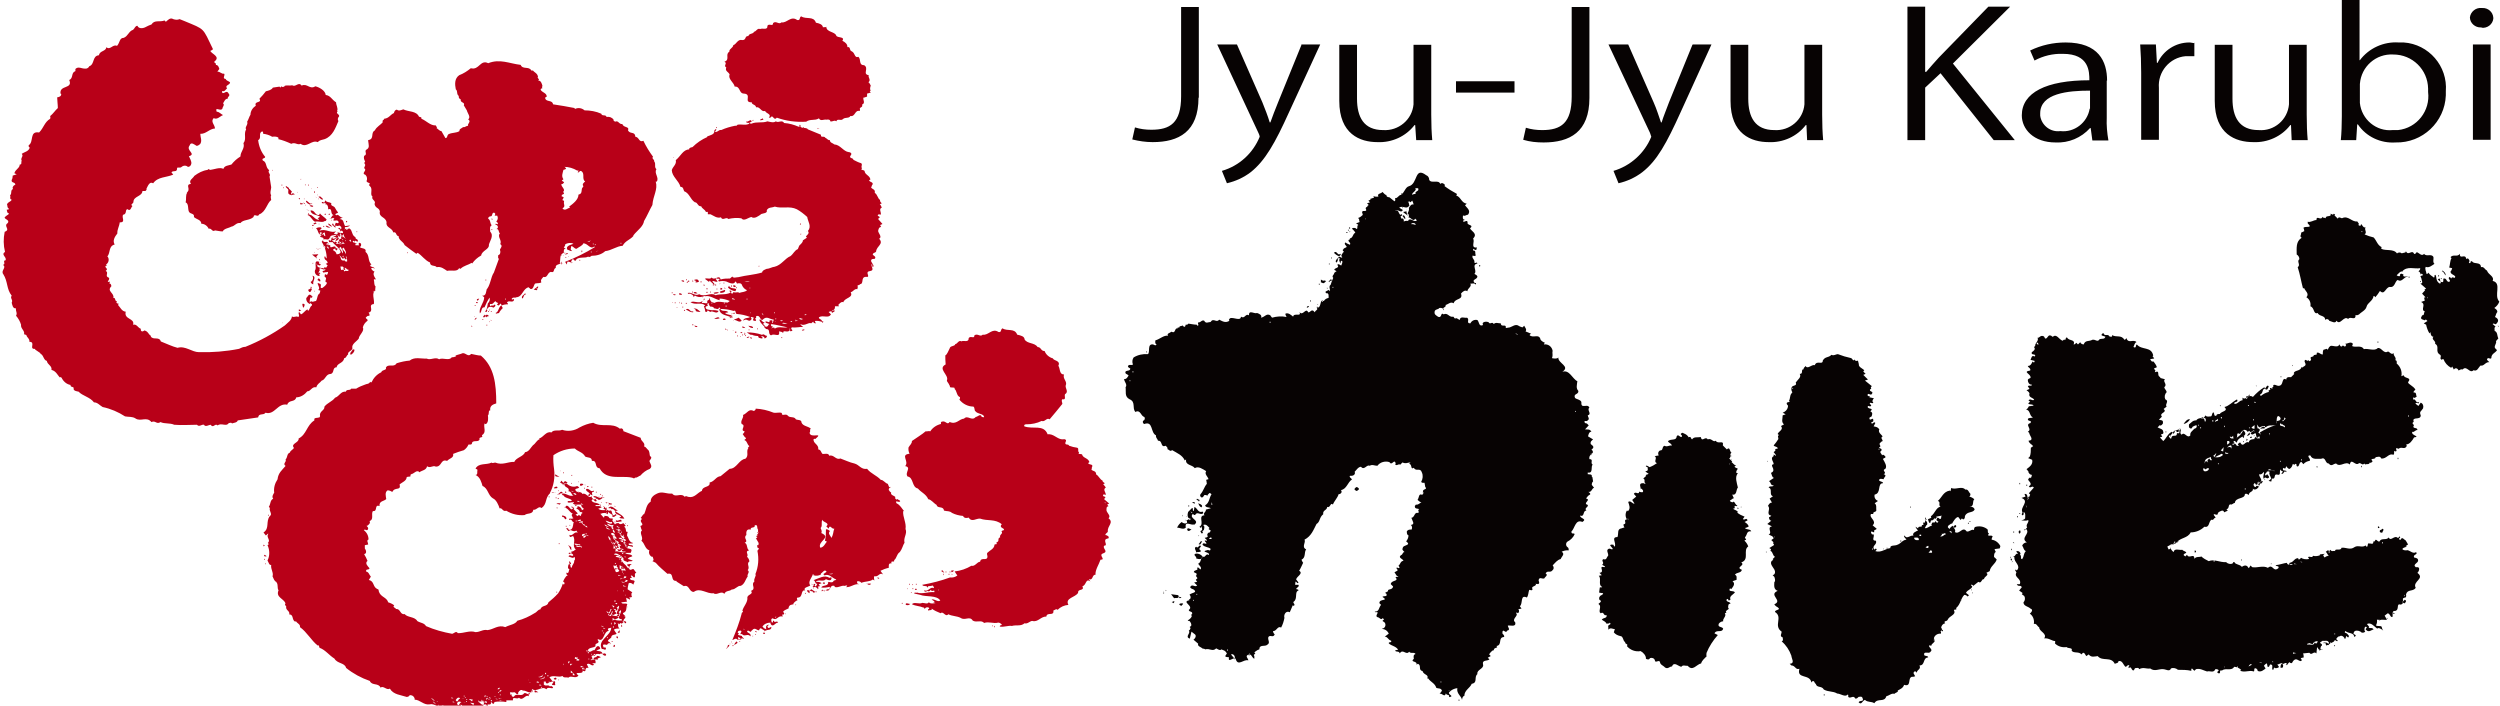 <?xml version="1.0" encoding="UTF-8"?><svg id="_レイヤー_2" xmlns="http://www.w3.org/2000/svg" viewBox="0 0 74.76 21.1"><defs><style>.cls-1{fill:#070303;}.cls-2{fill:#b80018;}</style></defs><g id="_レイヤー_1-2"><g id="_グループ_3"><path id="_パス_8" class="cls-2" d="M19.64,5.43c.08-.12-.09-.25-.01-.37-.08-.07,0-.15-.07-.24,.02-.05-.09-.08-.03-.13-.11-.15-.21-.31-.29-.48-.14,.06-.12-.11-.24-.12-.01-.17-.16-.07-.22-.19,.05-.13-.13-.07-.17-.19-.11,.01-.11-.12-.22-.07-.01-.02-.06-.03-.04-.06-.05-.07-.13-.1-.21-.08-.02-.09-.14-.01-.16-.1-.16-.07-.33-.1-.5-.1-.08-.07-.19-.09-.29-.04,0,0,0-.02-.01-.03-.21-.04-.43-.08-.64-.11-.03-.15-.22-.05-.24-.2l.05-.03c0-.11-.13-.12-.18-.2-.01-.05,.03-.04,.05-.05-.02-.02,0-.06,0-.08-.02-.06-.04-.15-.12-.15,0-.01,0-.02,.02-.03l-.05-.07h.02c-.01-.12-.11-.14-.15-.2h-.05c-.07-.14-.26-.02-.32-.17-.34-.04-.62-.19-.97-.05-.24-.12-.27,.22-.52,.15-.11,.09-.22,.16-.35,.21-.14,.1-.13,.27-.1,.42,.07,.06,.01,.14,.09,.2-.01,.04,.01,.08,.05,.1,0,0,0,0,.01,0-.03,.11,.14,.08,.09,.18l.09,.15c.02,.09,.13,.2,.04,.27,.11,.07-.04,.13,0,.2-.04-.03-.09,.05-.15,.03-.04,.04-.12,.05-.11,.12-.09,.06-.21,.04-.32,.09-.06,.03-.03,.12-.1,.12l-.12-.21c-.06,0-.1-.07-.15-.09h.02s-.02-.06-.04-.08c-.16,.01-.28-.14-.43-.2,.02-.05-.04-.05-.07-.06-.08-.18-.31-.14-.47-.22-.06,.02-.13,.06-.19,.01-.05,0-.08,.05-.09,.1-.11,.05-.15,.16-.29,.17,0,.04-.08,.05-.04,.1-.07,.09-.19,.14-.24,.25-.14,.07,0,.26-.2,.29v.02c.01,.12,.06,.21-.06,.27-.06,.05,.05,.14-.06,.18-.02,.06,0,.12,.03,.17-.03,.03-.03,.06,0,.09,.01,.04-.03,.07-.03,.11,.11,.07-.11,.15,.04,.2,.05,.05,.06,.13,.03,.19,.03,.05,.08,.04,.1,.07,0,.02-.02,.03-.03,.04l.06,.07c.05,.1-.03,.22,.05,.28-.05,.09,.12,.12,.06,.22,.03,.14,.13,.1,.16,.22-.04,.19,.18,.16,.2,.33-.03,.16,.17,.16,.2,.3,.11-.03,.07,.11,.16,.11,0,.13,.14,.16,.18,.27,.12,.09,.23,.18,.35,.26l.04-.03c.13,.08,.22,.23,.37,.29,0,.13,.15,.07,.2,.14,.13-.03,.23,.06,.31,.11,.13-.03,.3,.04,.36-.08l.04,.02c.1-.1,.23-.11,.33-.18l.02,.02c.07-.1,.16-.18,.27-.24,.02-.15,.25-.18,.23-.32,.02-.1,.16-.27,.04-.39,0-.08-.03-.15,.05-.2-.06-.01-.03-.15-.11-.19-.01-.04,.03-.05,.05-.07,.1,.02,.04-.12,.13-.11l.03,.03s0,.04-.02,.06h.08c.03,.06,.02,.13-.03,.17l.05,.05c0,.09-.06-.02-.08,.04,.03,.02,.06,.02,.07,.05,.03,.04-.01,.09-.04,.09,.09-.01,.06,.09,.11,.13-.09,.1,.07,.2,.01,.32,.11,.07-.05,.15,0,.2,.01,.04,0,.12-.06,.13,0,.04-.02,.09,.02,.11-.06,.15-.09,.26-.15,.41-.1,.14-.1,.4-.24,.53l.03-.03c-.03,.05-.01,.21-.14,.19l.06,.05c0,.17-.17,.31-.13,.48,.07-.05,.03-.19,.14-.18,.04-.1,.09-.2,.15-.29,.02,.06,0,.13-.05,.17-.02,.07-.01,.17-.08,.24,0,.02,.03,.02,.04,.02,.02-.03,.03-.06,.02-.09,.05-.09,.12-.07,.19-.04,.03-.02,.08-.06,.04-.09-.02,0-.04,.02-.06,.04-.02-.05-.05,.01-.08,0-.02-.02,0-.04-.01-.06,.1,.02,.1-.04,.17-.09,0,.05,.06,.04,.08,.07l-.04,.03,.03,.03c.05,.02,.04-.04,.09-.05l.02,.05c-.1,.05-.08,.2-.18,.23l.02,.02s.06-.02,.09-.02v-.02s.07-.1,.11-.13c-.02,0-.02-.05-.05-.07,.07-.03,.13-.04,.2-.04,.01-.02-.01-.03-.03-.05,.05-.09,.16,.02,.21-.07,.01-.09-.05,.02-.07-.04,.04-.07,.1-.02,.14-.05,.19-.01,.19-.26,.37-.3,.01,.02,.04,.03,.05,.05,.09,.03,.1-.11,.14-.16,.07-.02,.15,0,.19-.04-.04-.07,.03-.12,.06-.16,.13,.04,.11-.12,.22-.15,.13,.04,.06-.08,.15-.12-.02-.12,.13-.09,.15-.15h-.03c.03-.11-.02-.25,.12-.3v-.02c0-.05,0-.11,.06-.1l-.06-.04s.05-.05,.04-.09c.07-.05,.17-.06,.25-.02-.07,.03-.25,.06-.18,.18,.05,0,.1,.06,.14,.03-.08-.03-.02-.1-.03-.14,.07,0,.09,.08,.16,.08,.08-.06,.19-.1,.2-.16,.13-.02,.21,.2,.33,.09l.02,.02c-.28,.17-.58,.32-.89,.44l.05,.08,.02-.09s.08,.01,.1,.03l.04-.09c.06-.03,.06,.05,.1,.04,.06-.15,.3-.06,.38-.13l.02,.02s.07-.02,.08-.04c.15,0,.3-.04,.41-.14,.19-.02,.34-.15,.52-.16,.08-.15,.21-.17,.32-.29v-.02s.05-.06,.05-.06c.09-.1,.25-.22,.27-.37,.09-.15,.17-.34,.25-.48,.02-.28,.17-.46,.1-.7m-4.48,3.53h-.02s0-.03,0-.03h.02v.03Zm2.31-3.39v.02c-.09,.06,.01,.2-.14,.23,0,.15-.16,.27-.28,.36l.03,.03c-.06,0-.16,.12-.23,.02,.11-.06,.02-.12,.05-.21-.02-.02-.02-.04-.05-.03,0-.05,.08-.09,0-.11h-.02v-.05s.04-.02,.06-.03c.02-.03-.01-.04-.02-.06,.09-.08-.07-.15-.05-.24,.04,.02,.06-.03,.08-.04-.01-.03-.04-.03-.07-.06l.05-.04c-.07-.09-.02-.19,0-.28,.03-.01,.06-.01,.08-.04-.02-.02-.03-.05-.06-.05-.01,0-.02,0-.03,0,.01,0,.02,0,.03,0,.14,0,.27,.04,.39,.11h.04s0,.03-.02,.04v.02c.07-.01,.04-.07,.11-.04,.11,.08,0,.23,.11,.31-.03,.02-.11,.08-.05,.14m.08,1.67l.14-.05-.05,.04h-.09Zm.22,.07h-.02v-.03h.02v.03Zm-.06,.24h-.02s0-.03,0-.03h.02v.03Zm.12-.22h-.02s0-.03,0-.03h.02v.03Zm.03,.19h-.02s.08-.03,.08-.03l-.06,.03Zm.74-.23h-.02v-.03h.02s0,.03,0,.03Zm-3.56,1.93s-.02,.01-.03,.01c0,0,.02,0,.03-.01m.02,0h-.02s0,0,0,0m-.31-2.64s-.01-.04,0-.06c0,.02,.04,.04,0,.06m0-.06s0,0,0-.01c0,0,0,0,0,.01m.01,.33v.03h-.02v-.03m2.72,.66s-.02,.03-.03,.04v-.06s.03,.01,.03,.02m-.53,.04h.01v.03h-.02m.01,.03s.07-.07,.1-.02c-.03,.01-.06,.02-.1,.02m.17,.02v.02s0,.01,0,.01m-.19,0s-.03-.02-.04-.03h.01m.15,.03l.02,.02h-.02m-.21-.06h.01s0,.03,0,.03h-.01m.13,.03s.02,.01,.03,.02c0,.01-.02,.01-.03,.01v-.03m.42,.09h.02v.03s-.02,0-.02,0m-.24,.04s.02,0,.03,.02c0,0-.02,.01-.03,.01v-.03m-.3-.02s.05,.07,0,.09m-2.02-.14v.02s0,.01,0,.01m-2.59-.26h.01v.03h-.02m2.35,.82v-.03s.02,0,.02,0v.03m1.42,.27l.09,.02s.06-.08,.04-.12m-.02,.08h-.02s0-.03,0-.03h.02v.03Zm-.45,.29c-.05-.08,.06-.11,.08-.16l.03,.03c-.09,.02-.05,.08-.11,.13m-1.29,0s-.02,.04-.04,.06c-.01,0-.02,0-.03-.02,0-.04,.05-.03,.07-.04m-.09,.1s.04,0,.05,.02c0,.02-.03,.02-.05,.01m-.03,.06s.02,.02,.01,.03h-.03s.02-.03,.02-.03m.44,.14s0,.02-.02,.03v-.03h.02m-.08-.02v.03h-.01s0-.03,0-.03m.12,.06s.02,0,.03,.02c0,0-.02,.01-.03,.01v-.03m-.06,0v.03h-.02v-.03m-.08,.15c.02-.06,.07-.04,.1,0-.02,.02-.06,0-.08,.04l-.03-.04s-.01,.05-.05,.04c0,0-.01-.02-.01-.03l.05-.05,.03,.04m-.34,0l.02,.02h-.02m0,.09s.03-.06,.06-.06c.01,.03-.02,.04-.04,.06h-.03m.49,0s.02,.01,.03,.02l-.02,.02v-.04m-.25-.02h.02v.03s-.02,0-.02,0m.22,.04s-.01,.02-.02,.03v-.03m-.26,.08v.02s0,.01,0,.01m.18-.01h.02s0,.03,0,.03h-.02m-.44,0s.02,.02,.01,.03h-.02s0-.03,0-.03m12.94,5.55c-.07-.08-.12-.19-.23-.24-.06-.12,.08,0,.11-.06-.01-.04-.07-.04-.09-.07,0,.01-.01,.02-.03,.02-.01-.03-.06-.04-.02-.07-.03-.05-.16-.06-.13-.14-.02-.02-.05-.03-.05-.05-.03-.02-.03-.06,0-.09,.01-.01,.02-.02,.04-.02-.02-.02-.04,0-.05,0l-.04-.1c-.08-.02-.13-.12-.21-.12-.13-.14-.29-.18-.41-.33-.18,.03-.23-.12-.38-.16-.14-.03-.28-.1-.42-.15-.13,.06-.2-.13-.33-.08-.03-.1-.14-.04-.21-.06-.04-.05-.04-.12-.12-.13,.02-.16-.16-.17-.14-.31,.02,0,.04-.02,.05,0,.27-.23-.15,0-.17-.19,.04-.04-.01-.1,.04-.12-.09-.08-.23-.07-.28-.18,0-.1-.11-.07-.17-.1-.05-.1-.18-.03-.24-.11s-.19,.04-.18-.08c-.08-.03-.17,.01-.25-.01-.17-.07-.35-.11-.53-.12,0,.03-.02,.06-.06,.07,0,0,0,0,0,0-.15-.08-.19,.07-.32,.12,.03,.09-.09,.17-.04,.27,.15,.05-.07,.19,.09,.22-.01,.03-.03,.06-.06,.08,.03,.04,.05,.09,.1,.12,0,.03-.03,.03-.05,.06,.09,.03,.08,.14,.15,.18l-.05,.06h.02c-.08,.1,.03,.22-.09,.32-.19,.02-.26,.3-.47,.3-.1,.08-.17,.14-.27,.22-.14,.01-.18,.16-.33,.19,.03,.16-.21,.09-.23,.25-.13,.05-.22,.22-.4,.18-.03,0-.08-.05-.11,0-.12-.14-.27,.04-.38-.1-.17,.02-.29-.08-.45,0-.09,.04-.2,.12-.19,.24-.14,.09-.13,.24-.2,.38h-.02s-.08,.11-.08,.11c.03,0,.03,.03,.03,.04-.1,.08,.12,.15-.04,.2,.02,.04,.02,.1,.05,.13-.1,.08,.06,.22-.02,.31,.11,.09,.1,.24,.24,.29-.03,.07,0,.15,.07,.19,.01,0,.02,0,.03,0,0,.04,.06,.1-.01,.13l.1,.05c.11,.13,.23,.22,.35,.33,.22-.05,.07,.23,.27,.21v.02s.22,.14,.22,.14c.17-.06,.15,.18,.3,.17,.19-.14,.39,.07,.59,.04,.09,.08,.23-.09,.32,.02,.05-.11,.16-.07,.22-.13,.12,0,.17-.12,.27-.11,.12-.05,.14-.19,.21-.28-.03-.07,.08-.13,0-.19,.08-.09-.05-.19,.05-.26,0-.05-.03-.1-.07-.14,.06-.08-.08-.16,.06-.19-.09-.07-.03-.18-.13-.23,.13-.05-.06-.14,.05-.23-.01-.08,0-.2,.13-.16-.02-.1,.14-.03,.12-.13,.11-.03,.05,.07,.1,.13-.01,.05,.03,.12-.04,.15h.02c.01,.06-.03,.01-.04,.05l.04,.02-.05,.06h.02c.03,.07,.1,.12,.05,.19-.01,0-.02-.02-.03,0,0,.01,.02,.04,0,.05l.06,.05s-.03,.03-.05,.06c.05,.24,.03,.48-.06,.7,.04,.05-.06,.13-.03,.22-.12,.1,.07,.21-.1,.28,.08,.1-.09,.1-.11,.19,.02,.16-.12,.27-.15,.41,.06,.03-.03,.04-.02,.08-.07,.27-.17,.53-.28,.79,.03,0,.11-.08,.15-.01,.05-.02,.12,.03,.13-.05l.06,.03v-.02s-.05-.05-.05-.05v-.02s-.11-.03-.11-.03c-.02-.02,.01-.04,.02-.05l-.04-.02s.01-.04,.02-.05c.03,0,.06-.03,.09,0,.01,.03-.02,.05-.03,.09,0,.01,.03,0,.05,0,.06,.1,.18-.03,.25,.07,.04-.08-.08-.1-.1-.14,.03-.08,.08,.02,.12,0,0-.03,.04-.04,.05-.06,.07-.07,.12,.02,.19,.02,.04-.12,.08-.03,.15,0h0s0,0,0,0c.02,.01,.03,.01,.05,.01,.05-.04,.16,0,.17-.1-.04-.03-.07,.06-.11,0-.03-.04,.02-.05,.03-.07,0,0-.02-.02-.03,0-.06,.01-.06,.09-.04,.13l-.09-.04v-.02s-.03-.02-.03-.02c.05-.08,.14-.12,.24-.12,.01,.01,0,.03,0,.03,.08,.14,.14-.04,.23-.03-.03-.08-.11,.03-.13-.06-.05,0,0,.08-.06,.05-.02-.05-.03-.11,.03-.12,.12,.09,.16-.1,.29-.05,.02,0-.04-.09,.03-.06,.05-.04,0-.05-.01-.09,.05-.06,.13-.07,.18-.11h-.02c.03-.11,.09-.09,.15-.11v-.03s.07-.08,.12-.09c-.02-.03-.03-.06,0-.08,.18,.01,.08-.25,.23-.21-.08-.09,.1-.11,.15-.15-.08-.12,.05-.23,.08-.34h.02s-.01,.03-.01,.03c.08,.03,.16,.02,.23-.02v-.03c.05-.02,.11-.15,.17-.05l-.1,.07s.03,.02,.04,.04c.13-.07,.24,.09,.35,.12-.02,.03-.06,.02-.08,.04-.03,.09-.15,.01-.18,.04h.02c0,.14-.17,.07-.21,.16,.08,.01,.17,0,.25-.02,.02,.02,0,.04-.01,.07-.02,.02-.04-.01-.05-.01v.02c-.06,0-.11,.07-.16,0,0,.02-.03,.03-.02,.05,.01,0,.04,0,.04-.03l.04,.04,.02-.04h.02c.17,.07,.1-.17,.26-.13,.03,.11,.23-.03,.3,0h0s.01,0,.01,0c.03,0,.05-.03,.08,0l-.04,.04c.17,0,.22-.1,.39-.09l-.05-.02s-.02-.05,0-.07c.05,0,.09,.01,.12,.05,.11-.05,.26-.03,.34-.1l.05,.03s-.03-.09,0-.13c.12,.04,.15-.13,.26-.05l-.08-.11c.08-.04,.16-.07,.25-.09,0-.05-.02-.15,.08-.13-.03-.12,.1,0,.08-.1,.08-.05,.08-.21,.19-.25h-.02c.07-.07,.09-.2,.14-.27-.04-.15,.09-.27,.03-.41,.03-.19-.09-.36-.07-.54m-4.86,3.83s-.1,.02-.08-.05c.03-.02,.09,.05,.08,.05m.12-.26l-.05-.05,.04,.02v.03Zm.91-.37v-.03s.04-.01,.04-.01l-.04,.04Zm1.62-1.32s.07,0,.11-.01c-.01,.03-.1,.03-.11,.01m.06-1.03c.02-.11-.13-.15-.04-.25-.03-.02-.07-.06-.12-.05,0,.11,0,.23-.03,.34l.06,.03c-.05,.04-.09,.17-.2,.18-.09-.2,.35-.3,.03-.44,.03-.05,0-.1-.02-.15,.07-.06,0-.18,.06-.25-.02,.08,.24,.09,.11,.2l.07,.07c.04-.15,.08,.02,.17,0-.04,.09-.02,.19-.1,.29m-2.17-.19s0,.03,0,.04l-.03-.02s0-.02,.02-.02c0,0,.02,0,.02,.01m1.66,1.31v.03s0,0,0,0v-.03m-.03,.36l.02-.04v.05m.14-.13s.02,.04,.04,.05c0,.03-.11,0-.04,.06l-.02,.04s-.05-.09-.12-.06l-.04-.02,.05-.05h-.02s0-.04,.02-.03,.03,0,.03,.02l-.02,.04,.04,.02,.04-.08c-.08,0-.05-.1-.11-.11,.15-.05,.33-.17,.47-.07,.02,0,.05-.03,.07,0,0,.02-.01,.04-.02,.06-.05,.03-.1,0-.15-.02-.09,.1-.23-.02-.31,.09,.06-.02,.13-.01,.18,.03l-.1,.04m-.2-.02s.03,0,.02,.02v.02s-.02-.04-.02-.04m.33-.02s.03-.04,.06-.02c.01,.02,0,.03,0,.04-.02,.02-.04-.01-.05-.02m-.47,.21s.05,0,.07,.01v.08s-.09-.04-.07-.09m.23,.04s0,0,.01,0c0,0-.01,0-.01,0m-.11-.07s.07,.05,.11,.07h0l-.02,.04-.04-.02v-.02s-.09-.02-.09-.02c.02-.02,.03-.06,.05-.05m.13,.06s.02,0,.02,.03c-.01,0-.02,0-.03,0v-.02m-.32,.04h.02s.01,.03,.01,.03h-.02m2.17-.5l.04,.03v.02s-.05-.02-.05-.02m-.32,.17s.1-.02,.13,0c-.03,.04-.08,.04-.12,0,0,0-.01-.01-.02-.02m-2.13,.64s.03,0,.03,0c0,.01-.02,.02-.03,.02v-.03m-.3,.27h.01s.01,.03,.01,.03h-.01m-.9,.5l.04,.02v.02s-.05-.02-.05-.02m0,.08s.03,0,.03,0c0,0,0,.02-.03,.02v-.03m.28-.11h0s0,.03,0,.03h-.01s0-.03,0-.03m-.99,.34h.02s-.01,.03-.01,.03m.97-.31s.04,.01,.04,.04c-.02,0-.04,.02-.06,0l.02-.04m-.82,.27l.04,.04s-.06,.06-.11,.06m.16-.11s.02,0,.03,0c0,0-.01,.02-.03,.02v-.03m.4-.15h.01s0,.03,0,.03h-.01m-.69,.21h.02s-.01,.03-.01,.03m.06-.02v-.03s.01,.01,.01,.01m-.18,.14c.06-.01,.02-.12,.09-.09,0,.05-.05,.06-.07,.1h-.02m.18-.06s0-.04,.03-.04c.01,.01,0,.02,0,.03h-.03m2.63-15.46s-.04-.03-.08,0v-.03s.08,.03,.08,.03m-.51-.03v-.03s.02,0,.02,0v.03m-1.31-.25l.08-.04,.02,.04s-.05,.01-.09,.02m-.22-.02s.02,.02,0,.04h-.02m-1.08,.21v-.03s.02,0,.02,0v.03m-1.29,.89h-.02s0-.02,0-.02m3.68,1.75v.02s0,0,0,0m.13,.21s.02,.02,0,.04h-.02s.01-.04,.01-.04m.03,.32s0,.02-.02,.02v-.03s.02,0,.02,0m-1.26,.99h-.01s0-.03,0-.03h.02m-.77,.58s.06,0,.07,.04c-.03,0-.05,.03-.08,0v-.04m-.27-.08v.03s-.02,0-.02,0v-.03m.16,.09c.04,.14,.29,.03,.19,.17-.08-.01-.16-.05-.22-.11l.03-.05m.09-.01v.03s-.03,0-.03,0v-.03m.18,.08h-.02s0-.03,0-.03h.02m-.33-.04v.02s0,0,0,0m-.18-.07h-.01s.01-.03,.01-.03h.01m-.78-.1c.06-.02,.13-.03,.14,.06-.03,0-.08,.04-.11,0l.04-.02-.07-.03m.55,.14s.08-.03,.11,0c0,.02-.02,.02-.04,.03-.02-.01-.06,0-.07-.03m.37,.12l-.03-.05s.04,.03,.05,.05m-.71-.2s-.03,0-.05,0c0-.03,.05-.03,.05,0m-.28-.07s.03,.04,.02,.05h-.03s.02-.05,.02-.05m.83,.24s.05,0,.05,.03c0,.01-.01,.02-.02,.02h-.04s.01-.06,.01-.06m-.02,.12c.05-.02,.1-.03,.15-.05,.02,.04-.02,.08-.07,.08-.02,.02-.05,0-.08,0m-.91-.34s-.06,.02-.06,.05c-.01,0-.02-.01-.03-.02,.05,0,.05-.09,.09-.03m.42,.1s.04,0,.04,.03h0s-.04,0-.04,0v-.03m-.5-.16v.03s-.02,0-.02,0v-.03m.93,.28v.03s-.02,0-.02,0v-.03m-1.06-.23s.05-.03,.07-.01c.01,0,.02,.02,.02,.04-.02,0-.08-.02-.09-.03m.77,.21l.03,.04h-.05m3.45,.96s.03,0,.05,0c0,.01,0,.04-.03,.04l-.02-.04m-3.24-.85s.11-.04,.17-.01c-.05,.03-.1,.04-.15,.03v-.02m-.21-.04s.02,.01,.02,.02c0,.02-.01,.02-.02,.02h-.02m.14-.04v.03s-.02,0-.02,0v-.03m-.38,.05s-.09,.03-.12-.02c.06-.04,.08,0,.12,.02m-.16-.02v-.03s.02,0,.02,0v.03m.35,.2s-.01,.02-.02,.03h-.01s.01-.05,.01-.05c.02,0,.02,.01,.03,.02m-.76-.18s.07,0,.07,.04c0,.02-.05,0-.08,0v-.04m3.67,1.1s.07-.04,.08,0c-.02,0-.06,.04-.08,0m-3.87-1.13v.03s-.02,0-.02,0v-.03m.13,.08s-.06,.02-.08,0v-.03m.41,.27s-.02,.02-.03,.03h-.01s0-.03,0-.03h.03m1.34,.38h.02s0,.03,0,.03h-.01m-1.51-.42s.02,.02,.02,.03c0,0-.02,0-.03,0v-.03m-.05-.02h.01s-.01,.04-.01,.04h-.01m.64,.26s-.11,0-.15-.03c.03-.03-.02-.06-.06-.07,.09-.02,.14,.04,.21,.1m-.84-.29s.02,.01,.02,.02h-.02s0-.02,0-.02m.09,0v.03s-.02,0-.02,0v-.03m1.52,.52s-.06,.02-.08,0v-.02s.06-.04,.08,.01m.82,.26c-.06,0-.11-.02-.14-.07,.05,.02,.14,0,.14,.07m-1-.29s-.12,.04-.16,0c.06,0,.12-.07,.16,0m-1.09-.35v.03s-.02,0-.02,0v-.03m.1,.09c.1-.08,.12,.09,.22,.05v.03c-.11,0-.13-.05-.22-.08m2.15,.56v.03s-.02,0-.02,0v-.03m-2.4-.61v-.03s.02,.02,.02,.02m.21,.06l.02,.04s-.03,0-.04,0m1.84,.51s-.05,0-.09-.01v-.04s.08,.02,.09,.06m1.08,.26h.02s0,.03,0,.03h-.02m-.83-.23v.02s0,.01,0,.01m-.15-.03v-.03s.02,0,.02,0v.03m.37,.14c.07-.06,.09,.03,.15,.02,.02,.04-.03,.08-.07,.08,.01-.05-.05-.06-.09-.07h-.02s.07,.03,.05,.07c-.03,.01-.07-.01-.11-.02l-.02-.05s-.12,0-.18-.04c-.06,.02-.1-.04-.16-.07,.15,0,.3,.02,.45,.07m-.53-.04s.08,0,.02,.04h-.01s-.01-.02,0-.04m0-.03s.01,.02,0,.03c0,0-.01-.02,0-.03m-.06,.02s-.03,0-.05,0v-.03s.05,0,.05,.03m-.43-.08h-.02s-.03-.03-.03-.03h.02m.12,.02v.02s0,0,0,0m.05-.01s.02,.01,.03,.02h-.02s0-.02,0-.02m.1,.04v.03s-.04,0-.04,0v-.03m-.27-.09v.03s-.02,0-.02,0v-.03m.64,.27s.04-.04,.07-.03c0,0,.01,0,.01,0,0,.02-.04,.03-.06,.04-.02,0-.02-.01-.03-.02m.11,0s.02-.01,.04,0c0,0,0,0,.01,.02,0,.02-.02,.02-.02,.03l-.02-.04m-.24-.07v-.03s.02,0,.02,0v.03m.06-.01s.01,0,.02,0v.03s-.02,0-.02,0m-.15,0h.02s-.02,.03-.02,.03m-.06-.05v.03s-.02,0-.02,0v-.03m-1.29-.29s.08,0,.1,.03c-.05,.03-.07,0-.1-.03m-.05-.05h.02s0,.04,0,.04h-.02m.97-7.89c.15-.06,0-.22,.13-.29-.01-.09,.11-.11,.12-.2,.09-.02,.13-.19,.27-.15,.13,0,.06-.13,.18-.12,.02-.09,.14-.05,.17-.13,.06,0,.1-.12,.18-.08,.07-.04,.23,.05,.22-.1,.05-.08,.17,.04,.17-.08,.09-.08,.17,.06,.25-.02,.16,.03,.28-.21,.47-.07,.11,.02,.05-.08,.12-.11,.15,.1,.37-.02,.44,.19,.1,.02,.2,.05,.21,.14,.03-.02,.08,.01,.1-.02,0,.17,.26,.14,.3,.27,.04,.07,.27,.02,.18,.15,.08,.04,.16,.1,.15,.19,.11-.02,.05,.11,.13,.12h-.02c.13,.03,.09,.22,.22,.17,.09,.08,0,.25,.17,.25,.16,.09-.06,.27,.14,.3-.03,.07,.08,.14-.01,.21,.03,.02,.05,.06,.07,.1-.01,.04-.04,.1,0,.15-.01,0-.02,.01-.03,.02l.03,.04-.11,.03v.09s-.09,.03-.09,.03h-.02c-.02,.07,.07,.16-.04,.21,.03,.09-.06,.06-.07,.13,.02,.02,0,.04,0,.06-.15-.04-.13,.18-.28,.15-.04,.08-.15,.03-.22,.09-.06,.07-.17-.03-.2,.07-.06-.05-.11,.02-.18,0,0-.06-.08-.06-.11-.05-.08-.02-.18,.06-.23-.04-.12,.08-.26,.01-.38,.1-.3,.02-.6-.02-.88-.12-.07,.09-.1-.03-.15-.04-.02,.01-.02,.04-.06,.04h-.03c.1-.11-.08-.12-.11-.2-.12,.04-.15-.14-.27-.11-.01-.09-.13-.07-.13-.15-.26,.01,.02-.24-.23-.26-.16,0-.1-.22-.28-.21-.02-.12-.21-.23-.15-.36-.03-.08-.15-.1-.1-.21-.08-.05,0-.09-.02-.15-.03,0-.02-.03-.04-.04m2.45,5.09s.02,0,.02,.02c0,0-.01-.02-.02-.02m-2.18,2.65s0,.01,0,.02h0s.01-.02,.02-.02m.23,.02c-.07,.08-.15-.03-.23-.02,.03-.04,.09-.03,.13-.07,.04,.02,.07,.06,.1,.09m-.32-.2l.1-.04,.02,.04s-.07-.04-.11,.01m4.22-1.42c.1,0-.06-.15-.04-.19,.01-.06,.08-.04,.11-.05,.05-.06-.03-.09-.06-.12,0-.07,.08-.05,.1-.1,.01-.16,.24-.22,.09-.38,.1-.05-.02-.16-.03-.23,.01-.05,.02-.12,.09-.12l-.03-.06,.07-.03-.13-.15s.03-.04,.05-.05c-.01-.04-.09-.03-.05-.08,.03-.02,.06,0,.08,0,.02-.07-.07-.17,.03-.21-.02-.04-.03-.08-.06-.1l.06-.03s-.07-.05-.05-.1c-.07-.03-.08-.17-.16-.21,.02-.11-.06-.1-.11-.16,.02-.03,.02-.08,.05-.1,0-.08-.09-.05-.11-.12l.04-.02c-.02-.12-.14-.13-.17-.23,.01-.08-.16-.03-.08-.11-.05-.04,.03-.11-.03-.15-.08-.02-.15-.06-.23-.1,0-.04-.04-.04-.08-.06-.05-.04,.02-.08,.02-.11,0-.05-.06-.06-.08-.06-.16-.02-.25-.22-.43-.23-.04-.04-.14-.05-.13-.13-.05,.02-.09-.05-.14-.07-.04-.07-.14,.02-.13-.09l-.39-.16c-.04-.08-.26,0-.22-.13-.08-.03,.02,.07-.06,.05-.14-.06-.28-.1-.43-.11-.07-.11-.16,.01-.25-.05-.06,.05-.16,.02-.25,0-.15,.06-.32,0-.48,.07-.01,0-.05,0-.06-.03l.07-.03c-.03-.11-.1,.03-.16-.01-.01,.08,.07,.01,.09,.07-.11,.06-.23,.01-.35,.03-.01,0-.03,.05-.07,.03-.15,.03-.29,.07-.42,.13-.08-.02-.13,.1-.2,.04,.03,0,.05-.04,.05-.07h-.01s-.05,.03-.05,.06c.02,.1-.13,.13-.21,.16v.02c-.16,.07-.31,.17-.44,.3-.04,.01-.11,.02-.1,.07-.18,0-.26,.21-.4,.32,.03,.13-.09,.19-.12,.3,.01,.2,.21,.31,.26,.5,.09,0,.08,.07,.11,.13,.16,.06,.18,.24,.32,.33,.09,0,.08,.13,.19,.12,.03,.08,.11,.09,.14,.17h.02c.06-.02,.03,.04,.04,.07h.08c.09,.04,.19,.13,.31,.09,.05,.12,.16-.03,.22,.05,.13-.03,.26-.04,.39-.02,.08,.1,.2-.02,.3-.04,.09,.07,.22-.03,.3-.09,.05-.02,.19-.02,.16-.11,.05-.1,.15-.07,.24-.11,.22,.07,.44-.03,.66,.08,.11,.06,.21,.14,.31,.23,.02,.14,.14,.28,.02,.42,.06,.06-.02,.12-.06,.16l.03,.04-.12,.08c0,.07-.06,.1-.11,.16l-.04,.1c-.1,.04-.13,.14-.22,.21-.17,.07-.27,.27-.48,.32-.06,0-.15,.06-.23,.06-.04,.02-.13,.04-.14,.11-.23,.07-.47,.08-.71,.14-.06,0-.15,.04-.18-.02l-.07,.06c-.09,0-.19,0-.28,.03-.04-.17-.17,.05-.27-.06-.05,.07-.14,0-.2,.04l.12,.09,.03-.04c.02,.06,.12,.07,.1,.16h.08s-.11-.14-.11-.14c.06-.02,.1,.04,.16,.01l-.06-.08,.04-.02c.02,.05,.07-.02,.08,.04l-.04,.02,.02,.04c.07-.02,.15-.02,.22,0,.09,.04,.23,.11,.27,0,.03,0,.03,.04,.05,.06h.01c.05-.02,.13-.01,.14,.05,.03,.07,.08,.12,.15,.15-.06,.06-.15,.05-.23,.08-.06-.05-.12,.02-.17-.03l-.03,.05c-.12,0,.04-.09-.09-.09-.02,.03,.03,.03,.03,.06-.14,.08-.31,.03-.45,.08-.15-.1-.31,.07-.49-.03-.13,.07-.21-.07-.34-.04,0,.05,.04,.02,.07,.02,.04,.03,.11,.04,.1,.11l.04-.05c.07,.04,.15,.06,.23,.03,0,.01,.02,.02,0,.04h.01s0-.03,0-.03h-.01s.05-.04,.08-.02c.15-.03,.27,.08,.43,.12v-.05c.1,0,.2,.03,.3,.07,0,.02-.04,.03-.06,.05-.13,0-.3-.06-.39,.01-.1-.02-.12-.04-.15-.14h-.02c.04,.06-.05,.05-.05,.09,.03,.12-.11,.02-.16,.06v-.02s.02-.03,.02-.05c-.11,.1-.25-.02-.36,.04,.16,.1,.32-.02,.44,.1l-.04,.02s.04,.1,.04,.15c.02,.05,.08,0,.07-.03l.08,.05c.08-.06,.19,.09,.25-.03-.07-.02-.13-.03-.2-.02-.07-.02-.19,0-.19-.1,.02-.03,.05-.02,.07-.03-.01-.01-.03-.06,0-.08,.01,0,.04,0,.04,.03h-.02s.05,.07,.05,.07h.02s.09,0,.09,.05c.05,0,.14,.06,.15-.02,.01,0,.04,0,.04,.03l-.03,.02c.03,.2,.26,.17,.39,.26,.03-.12-.14-.07-.22-.15l.1-.02c-.06-.08-.19,0-.24-.1,.13,0,.27,.02,.4,.06,.08-.04,.04,.06,.09,.09,.14,.01,.27,.04,.4,.09-.06,.05-.15,.01-.2,.09v.02c.12-.1,.16,.09,.25-.05l-.03-.06s.09,0,.1,.04c-.05,0-.02,.04-.02,.07,.03,0,.06,.02,.08,0,0-.03-.02-.05-.03-.07,.07,0,0-.05,.05-.07,.11-.02,.09,.12,.17,.12,.13-.14,.21-.02,.34-.01l-.03,.1c-.05-.02,.01-.04-.01-.07-.03-.02-.06-.01-.09,0,.03,.1-.08,0-.12,.03,0,.06,.09,.04,.12,.08-.04,0-.03,.05-.06,.06-.08,.05-.07-.05-.14-.07,.02-.02,.06-.03,.05-.05-.08,0-.08-.1-.15-.08,0,.03,.03,.06,.04,.09,.04,.05,.08,.09,.12,.13h-.02s.06,.06,.06,.06c.15,0,.04,.15,.15,.19,.1-.08,.27,.09,.24-.12,.04,.01,.09,.01,.12,.05,0-.12,.14,.02,.2-.09l.02,.04c.14-.03-.03-.05,.04-.12,.11,.02,.26-.02,.34-.01-.03-.02-.06-.05-.09-.08h.02c.12,.06,.23-.07,.31-.03l.06-.05c.01,.06,.08,.05,.08,.05-.01-.02-.03-.05-.03-.07,.07-.01,.15,0,.21,.03,.02-.09-.1-.07-.09-.14,.12-.08,.29,.05,.36-.09l-.07-.07s.08-.03,.11-.02c0,0,0-.02,0-.03,.05,0,.08-.04,.08-.09,0-.01,0-.02,0-.03h.12l-.02-.04s.09-.12,.15-.08c.04-.14,.31-.13,.22-.3,.07-.01,.12-.12,.2-.09,0-.04,.03-.07,0-.1,.02-.03,.05-.02,.07-.03v-.02c.14,0,.02-.21,.18-.22,.18,.03-.05-.15,.12-.17,.18-.03,0-.15,.07-.22m-4.81,1.19v-.03s.05,.03,.05,.03c-.02,0-.04-.02-.05,0m.39,0h-.01v-.03s.02,0,.02,0v.03Zm.06,.09h-.02v-.03s.03,0,.03,0v.03Zm.18-.23v-.03s.05,.03,.08,.04c0,.02-.04,0-.08,0m.36-.54s.11-.02,.16,.01c-.05,0-.11,0-.16-.01m.16,.22v-.03s.02,.01,.02,.01c0,.01-.01,.02-.02,.02m-.07,.33h-.02v-.03h.02v.03Zm.1,.41h-.01s0-.03,0-.03h.01s0,.03,0,.03Zm.38,.06s-.04-.03-.05-.06c.03,0,.04,.03,.05,.05h0Zm.75,.24c-.06,.02-.13,.02-.19,0,.05-.05,.13,.03,.19,0m-.17-.08s-.04,.03-.07,.01v-.02s.04,0,.06,0m-.21,.02v.02s-.02-.02-.02-.02h.02Zm0-.09h.02s0,.04,0,.04h-.02s.01-.04,.01-.04Zm-.04-.14v-.03s.02,0,.02,0v.03s-.02,0-.02,0Zm.02,.47c0-.09-.1-.01-.1-.02,0-.02,.03-.02,.04-.04l-.02-.03c-.07,.03,0-.03-.04-.06,.17,.02,.38,.08,.5,.1-.12,.03-.29-.05-.39,.05m.47-.01v.03s-.02,0-.02,0v-.03s.02,0,.02,0Zm0-.21s.06-.04,.06,0c-.01,.02-.04,0-.06,0m.16-.02v-.05s.02,.04,.02,.04c.02-.02,.03,0,.05,0l-.07,.02Zm.12-.06v-.03s.1,.03,.1,.03c-.03,.03-.06,.02-.1,0m.14-.12s-.02,0-.03,0c.01,0,.02,0,.03,0,.02,0,.04-.04,.07-.01-.02,.02-.05,.02-.07,.01m.82-.1h0s0,0,0,0m-.77-2.47h0s0,0,0,0h0m.78,2.51s0-.03-.02-.04c.04-.01,.07-.06,.1-.03v.02s-.08,.05-.08,.05m-3.05,.16s-.01-.02,0-.04l.04-.02v.02s-.02,.02-.03,.03m6.31,7.57c.04-.07,.05,.03,.09,.03-.03,.03-.06-.02-.09-.03m.22,.03h0s-.02,.03-.02,.03m.07-.05v.03s-.02,0-.02,0v-.03m-.1,0v.03s-.02,0-.02,0v-.03m.18,.07s.02,.01,.03,.02c-.01,0-.02,.01-.03,0v-.03m-.09,.04v-.03s.02,0,.02,0v.03m-.19-.03h.02v.04h-.01m-.93,.27s.02,.01,.03,.02c0,0-.02,.01-.03,.01v-.03m.13,.02h-.02v-.03s.02,0,.02,0m-.2,0v.03h-.02v-.03m.23,.17s-.05,.03-.06,0l.03-.03s.02,.02,.03,.02m-.11,0h-.02v-.03s.02,0,.02,0m-.16,.03h-.01s0-.03,0-.03h.01m.09,.12s.03,0,.03,.02h-.02s-.01-.01-.01-.01m-.15,.37c-.03-.09,.1-.02,.13-.03-.03,.04-.08,.05-.13,.03m-.12-.06h.02s0,.03,0,.03h-.02m2.78,.66s0,.04-.02,.05v-.05m-.05-.02h.01v.03h-.02m3.39-2.72c-.02-.06,.07-.07,.07-.12-.02-.16,.19-.26,.02-.39,.08-.07-.04-.15-.06-.23,0-.06-.01-.12,.06-.13l-.04-.05,.06-.03-.15-.13s.02-.04,.04-.06c-.02-.03-.09-.01-.07-.07,.02-.03,.05,0,.08,0,0-.08-.1-.16,0-.22-.03-.03-.05-.08-.08-.09l.05-.04s-.08-.04-.07-.08c-.07-.02-.12-.15-.19-.18,0-.11-.08-.09-.14-.14,.02-.04,0-.08,.03-.11-.01-.07-.1-.03-.13-.09l.04-.03c-.04-.12-.16-.11-.21-.2,0-.08-.16,0-.1-.09-.06-.04,.01-.12-.06-.14-.08-.01-.16-.03-.24-.06-.01-.04-.05-.03-.09-.04-.05-.03,0-.08,0-.11,0-.05-.07-.05-.09-.04-.17,.01-.28-.18-.46-.15-.12-.31-.44-.14-.7-.24v-.04s.05-.03,.07-.02c.15,0,.31-.03,.45-.1,.1,.04,.15-.11,.24-.05,.12-.14,.26-.31,.38-.46,0-.05-.04-.1,0-.14,.13,.03,.05-.1,.08-.15,.12-.07,0-.18,.02-.26,.06-.12-.1-.2-.05-.33-.15,0-.11-.18-.17-.26,.08-.16-.15-.15-.16-.22-.11-.03-.21-.11-.25-.22-.12,0-.1-.12-.21-.12-.09-.14-.31-.09-.39-.23,0-.09-.12-.12-.22-.14-.08-.21-.29-.09-.44-.19-.07,.04-.02,.13-.12,.11-.19-.13-.3,.11-.47,.08-.08,.08-.15-.05-.25,.02,0,.12-.11,0-.17,.08,0,.15-.15,.06-.22,.1-.08-.05-.12,.08-.18,.08-.02,.08-.15,.04-.17,.13h0c-.04,.07-.07,.18-.13,.21,0,.08,0,.17,.01,.27-.25,.13,.1,.31,.04,.47-.02,.04,.07,.1,.07,.16h.02c-.03,.1,.09,.03,.15,.08-.01,.01-.02,.02-.03,.01,.1,.06,.06,.21,.18,.26,0,.03,0,.05-.02,.07,.1,.13,.26,.21,.42,.21,.05,.04,.02,.11,.06,.14,.07,.09,.25,.07,.26,.17,0,.02-.04,0-.07,0-.04-.12-.12,0-.18,0-.12,.14-.24-.07-.35,.05-.15,.01-.23,.19-.43,.1-.07,.11-.12-.05-.23-.01-.03,0-.04,.04-.03,.06,0,0,0,0,0,.01-.13,.03-.25,.11-.32,.22-.05-.02-.09,.01-.14,0-.1,.09-.27,.19-.41,.29,.01,.07-.06,.12-.1,.19-.01,.06,0,.13,.03,.19-.29,.03,0,.22-.13,.37,.2,.04-.02,.19,.07,.31,.19,.03,.12,.32,.31,.36,.1,.12,.24,.16,.31,.32,.09,.01,.16,.12,.25,.17,.02,.12,.2,.02,.22,.17,.1,.03,.16,0,.24,.07,.1,.05,.21,.08,.33,.09,.03,.07,.1,.07,.17,.05,.09,.15,.22,.02,.34,.03,.22,.08,.45,0,.65,.17l-.02,.02c-.04,.07,.04,.09,.08,.12,.02,.06-.05,.03-.07,.07,.06,.08-.07,.09-.04,.18-.1,.03,0,.12-.11,.15v.02c.03,.06-.03,.02-.06,.05,0,.12-.14,.17-.21,.24-.03,.03,0,.08,0,.11,0,.16-.19,0-.22,.16-.09,0-.15,.15-.26,.12-.15,.09-.32,.15-.5,.17,.02,.04,.05,.08,.08,.12-.06,.05-.14,.07-.22,.06-.27,.1-.55,.17-.83,.22,.03,.07,.15,0,.16,.09l.02-.05s.09,0,.13-.02c.01,.02,.06,.05,.03,.08-.1-.06-.17,.13-.28,.06,0,.1,.1,0,.12,.03,.03,.02,.05-.02,.08-.04,.02,.09,.13-.04,.1,.07-.18-.02-.36,.07-.52,.01-.02,.03-.07-.03-.08,.03l.18,.04c.17,.07,.49,0,.6,.17-.08,.06-.17-.06-.26-.03l.09,.06-.04,.03s.06,0,.06,.02h-.02s-.14,.03-.17-.03c-.05,.07-.12,.02-.2,.02-.09,.05-.24-.04-.31,.04,.12,.06,.23,.05,.34,.1h.02s.02,.04,.02,.04l.04-.04s.09-.03,.1,.03l-.04,.03s0,.02,.01,.03c.04-.02,.13,0,.1-.06,.08,.06,.17,.1,.27,.14,.08-.08,.14,.13,.23,.03,.11,.06,.26,.05,.37,.11,.13,.09,.27-.07,.36,.08,.12,.07,.25-.03,.34,.07,.15-.05,.28,.03,.42-.01,.04,0,.08,.02,.1,.06v-.02h.01s0,.04,0,.04h-.01v-.02l-.05,.04v.02c.14,.02,.26-.04,.36-.02,.14-.04,.26,.02,.38-.08,.09,.03,.16-.07,.23-.07,.17,.05,.26-.14,.42-.13,.02-.15,.24,0,.21-.18,.04-.01,.09-.07,.13-.02,.08-.09,.2-.14,.32-.15-.11-.21,.21-.22,.29-.36-.01-.14,.2-.04,.13-.2,.12-.02,.09-.25,.24-.14l-.05-.07c.14,.05,.09-.14,.2-.13-.01-.15,.1-.3,.15-.45,.18,0-.08-.14,.08-.19,.17-.06-.03-.14,.03-.23,.1,0,.02-.1,.03-.15,0-.06,.07-.06,.1-.07,.03-.07-.05-.08-.08-.1m-5,1.66h-.01s0-.03,0-.03h.01v.03Zm4.96-2.64h.02l.02,.04-.04-.04Zm-4.51,2.04h0m-.07,.05s0-.03,0-.05c.03,0,.05,0,.08,0-.02,.02-.03,.05-.07,.05M11.12,8.53v-.03s0,0,0,0v.03m.03,.17h.02s-.01,.03-.01,.03m-.71-1.55c.06-.04,.03,.04,.06,.05-.02,0-.07-.02-.06-.05m-.2,.8s.07,.05,.08,.06c-.02,.07-.09,0-.13,.04l-.02-.11s.05,0,.08,0m-.07-1.21v-.03s0,0,0,0v.03m.09,1.03c-.12,.01-.06-.1-.14-.15,.07,0,.1,.16,.14,.07h-.01l-.02-.06h.02s.03,.1,.02,.15m-.07-.52c-.07-.02-.1,.04-.18,0,.05-.04,.1,.03,.12-.04l-.04-.04s.08,.04,.1,.08m-.03,.1c.02,.07,.09,.12,.06,.2-.03-.06-.06-.12-.11-.16l.05-.04m-.06-.35c-.06,.03,.04,.11-.06,.09l-.06,.13-.09-.06c.06,0,.11-.03,.14-.08-.09-.07-.13,.04-.2,0,.03-.1,.13-.06,.17-.09,0,.03,.03,.03,.04,.04,.03-.05,.13-.01,.11-.09h.01s.02,.1,.07,.14l-.12-.09m.1,.13h.02s0,.03,0,.03h-.02m-1.52-1.35h.02s-.01,0-.02,0m.95,1.52c.07,0,.06,.04,.05,.08-.01-.03-.04-.05-.05-.08m.63-.49h0s0-.02,.01-.02v.02m-.67,1.16v.04s0,0,0,0v-.04m-.09-1.05s.04-.03,.06-.03l.02,.1c-.05,0-.04-.06-.08-.07m-.19,.92h-.01s0-.03,0-.03h.02m.44-.54l-.03-.02s.04-.03,.05-.01m-.25,.56s0,0,.01,0c0,0-.02,0-.02,0m-1.81-4.9c.07-.07,.13-.14,.19-.22,.08-.02,.17-.04,.21-.11l.2-.03s.01,.02,.02,.03l.04-.04s.02,.03,.04,.02c.02-.01,.05,0,.05-.03,.05-.03,.15,0,.23-.02,.1,.07,.19-.12,.28,.01,.17-.08,.24,.13,.41,.02,.12,.03,.3,.13,.31,.26,.15,.02,.18,.14,.31,.22,0,.09,.07,.18,.03,.26h.02c-.08,.08,.06,.09,.04,.16-.04,.04-.05,.1-.02,.14-.09,.21-.17,.45-.41,.54-.09,.03-.14,.02-.21,.09-.18-.08-.33,.19-.51,.05-.1,.05-.16-.06-.28,0-.13-.06-.26-.11-.39-.14,.02-.02,0-.03,0-.05-.06-.03-.12-.03-.18-.02-.08-.05-.18-.08-.27-.09,0-.03,0-.07-.03-.07-.13,.05,0,.2-.12,.26,.02,.18,.09,.36,.21,.5,0,.06-.12,.03-.07,.11,.13,.05,.07,.2,.19,.29-.06,.07,.06,.11,.01,.19l.05,.32c0,.06-.05,.17,0,.24-.03,.04,0,.12,0,.14-.13,.1-.16,.36-.36,.43-.04,.11-.15-.05-.17,.08-.12,.11-.31,.07-.39,.18-.13-.02-.16,.09-.28,.11-.06,.04-.21,.05-.25,.14-.08,0-.15-.02-.23-.03-.09,.06-.1-.08-.19-.05-.04-.09-.13-.15-.22-.15,0-.12-.15-.13-.22-.2,.02-.12-.11-.08-.15-.16s0-.24-.1-.28c.03-.1-.01-.21,.05-.29h-.02c.15-.1-.06-.24,.13-.26-.08-.11,.06-.16,.1-.24,.12-.09,.25-.16,.4-.18,.02-.05,.05,0,.08,0,.1-.01,.29-.09,.39-.03,.03-.1,.15-.1,.24-.13,.08-.1,.17-.18,.27-.24,0-.15,.14-.24,.09-.4,.1-.12,0-.28,.08-.41-.05-.07,.07-.14,.03-.23,.04-.06,.06-.15,.1-.21,0-.11,.07-.21,.16-.27-.06-.15,.19-.07,.11-.2m.38,2.12h.01s0,.03,0,.03h-.01m.86,.26h-.01s0-.02,0-.02h.02m-.59,.17h.02s0,.03,0,.03h-.02m.4,.26s-.06,.01-.09,.02h-.02s-.06,0-.09-.05v-.07s0,0,0,0c.03-.07-.1-.09-.07-.15l.09,.06v.02s.06,.05,.09,.09c-.03,.04-.04,.06,0,.09l.02-.05m-.28-.17h.02v.03s-.01,0-.01,0m.66-.09h-.02s0-.03,0-.03h.01m.11,.04h-.02s0-.03,0-.03h.02m.08,.14v-.03s.01,0,.01,0m.15-.03s.02,0,.03,0c0,.01-.01,.02-.03,.02v-.03m-.59,.15s.03,0,.02,.02h-.01s0-.02,0-.02m-.19,.08s.01,0,.02,0v.03s0,0,0,0m.65-.13s.02,0,.03,0c0,.02,.02,.04,0,.05h-.01s-.01-.05-.01-.05m-.46,.2s.02,0,.04,.01c0,.01,0,.02-.01,.03h-.01m.53-.15s.03,.01,.02,.03h-.01s0-.03,0-.03m-.39,.15h-.01s0-.03,0-.03h.01m.34-.05l.02,.02v.02m.19,.05c-.06,0-.11-.09-.13-.08,.07-.05,.09,.03,.14,.06m-.39,.17s-.13-.05-.12-.12c.08,.02,.1,.12,.19,.08-.01,.03-.04,.02-.07,.03m-.2-.04l-.03,.04s-.04,0-.06,0v-.05s.07,.05,.1,0l.04,.02v.02m.41-.14h-.01s0-.03,0-.03h.01m-.38,.19v.03h-.01s0-.03,0-.03m.23,.04c-.03,.05-.06,.01-.11,0,.02-.04,.07-.02,.11,0m1.27-.32v-.03s0,0,0,0v.03m-1.49,.42s.08,.02,.11,.05l-.11-.05m.41,.1c.02,.07,.14,.12,.21,.21-.02,.01-.02,.04-.04,.04h-.02c-.07,.06-.2-.01-.29,.02-.09-.04-.12-.17-.22-.2,.02-.05,.06,0,.1,0,.09,.05,.14,.15,.24,.14,0-.02-.02-.03-.04-.04l.07-.05c-.1-.07-.23-.04-.28-.16v-.03c.14,0,.12,.15,.25,.14l.03-.05m-.2,.31l.06-.04,.04,.03s-.04,.02-.07,.03m-.18-.34s.03,.01,.02,.03h-.02m.52,0s0,.02,0,.03l-.04-.02s.01-.02,.03-.02c0,0,.01,0,.02,.01m.11,0s0,.02,0,.03l-.04-.02s.01-.02,.03-.02c0,0,.01,0,.02,.01m.48,.02v-.03s0,0,0,0v.03m-.97,.33h-.05s0-.02,0-.02c.02,0,.04-.02,.05,0m.15-.04h.02s-.01,.03-.01,.03m.38-.12h-.01s0-.03,0-.03h.01m-.1,.11s.07,.04,.1,.08v.02s-.12-.05-.1-.09m-.12,.08s-.01,.02-.03,.02v-.04s.03,.02,.03,.02m.65-.12v-.04s.02-.01,.03,0v.03m-1.04,.17h.01s0,.02,0,.02h-.01m.54-.02s-.13,0-.14-.06c.05-.01,.1,.04,.14,.06m.58-.21v-.03s0,0,0,0v.03m-.08,.23s-.01,0-.01,.01v-.02s.01,0,.01,0m.29,.09h.01s0,.03,0,.03h-.02m-1.13,.36v.03s0,0,0,0v-.03m-.07,.14h-.01v-.03s0,0,0,0m.09,.04s.01-.02,.03-.02c0,0,.01,0,.02,.01h-.04m-.03,.02h-.02s0-.02,0-.02h.02m-.11,.1v.02s-.02-.03-.02-.03m.67-.04s-.06-.04-.02-.08l.06,.03m-.77,.17c.06,0,.13,0,.19-.01l-.08,.1-.11-.09m.13,.08h.02s0,.03,0,.03h-.02m.07,.03s.02,0,.04,0l-.03,.04v-.04m.04,.12l-.02-.03h.01m-.01,.36s-.06-.04-.03-.06l.05,.03s-.01,.02-.03,.02m-.21,.05c.14,.04,0,.16,.03,.26-.04,0-.07-.04-.08-.07,.06-.03,.09-.11,.06-.17,0,0,0,0,0-.01m.14,.12l.04-.05s.08,.05,.04,.1m-.33,.29s-.02-.03-.03-.04c.04-.03,.12-.04,.07-.09,.09-.02-.01,.05,.05,.07-.03,.02-.02,.11-.1,.07m.17,0v-.03s.02,0,.01,.03m-.06,.15s-.03,.05-.06,.03l.03-.08s0,.02,0,.03l.04,.03m-.06,.08v-.03s0,0,0,0v.03m-.19,.14s0,.09-.05,.1c.02,0-.08-.18,.05-.1m-.17,.21s-.01-.04,0-.06l.07,.03s-.04,.02-.07,.03m-.49,.36v-.03s.01,.01,.01,.01m2.11,.69v-.03s0,0,0,0v.03m-.04,.12s.05-.03,.07,0c0,.07-.06,.12-.11,.15-.05-.06,.03-.09,.05-.15m.69-1.9c-.05-.03-.03-.13-.05-.19,0-.06,.07,.03,.05-.04-.04-.06-.09-.14-.03-.21-.04-.01-.08-.05-.1-.09,.03-.05,.08,0,.11,0-.03-.05-.08-.04-.13-.07-.03-.05,.05-.06,.03-.05-.12-.11-.05-.28-.18-.38,.04-.14-.17-.08-.17-.16h.03s.04-.1-.04-.11c-.05,0,0,.06-.03,.08-.03-.02-.08,.01-.1-.02,.01-.03,.04-.02,.06-.03-.02,0-.09-.02-.08-.07,.03-.06,.06,.02,.1,0,.02-.09-.08-.05-.07-.13-.12-.05-.08-.2-.18-.26-.02,0-.04,.01-.06,.02v.02s-.01,0-.01,0h0s-.01,0-.01,0c-.03-.02-.08-.04-.05-.08,.05,0,.11-.01,.15-.05l-.15,.02c-.06-.1-.03-.21-.17-.21l.13-.06c-.07,.05-.14-.05-.18-.07-.02,.02-.05,.02-.07,0,0,0,0,0,0,0,0-.05,.06-.03,.08-.07-.04-.04-.07-.1-.1-.15-.04-.05-.13-.04-.1-.12-.06-.05-.14-.02-.18-.09-.02,.02-.01,.04-.03,.07-.03,0-.06-.05-.08,0,.04,.05,.09-.01,.12,.02,0,.01,0,.02-.01,.04,.05-.05,.1,.08,.08,.14,.15-.06,.05,.15,.17,.17-.08,.01-.06,.13-.15,.11h0s.1,0,.13-.03l.04,.03-.04,.04c.07,.05,.12-.04,.17,.06-.01,.06-.06,.02-.09,.02l-.03,.09c-.06,0-.01-.05-.06-.07l-.02,.04,.1,.09v-.07s.08,.04,.11,0c.05,.02,.09,.06,.06,.11-.03,0-.04-.06-.08-.03,0,.04,.04,.03,.06,.05-.05,.13,.02-.03,.07,.05,0,.02,.02,.04,0,.05-.06-.01-.12,0-.17-.04,.03,.02,.03,.05,0,.08-.03,0-.06-.02-.1-.02l.07-.08c-.14,.08-.32-.09-.49-.01-.01-.05,.09-.04,.04-.1-.05-.01-.11,0-.15,.03,.07,.04,.05,.15,.12,.18,.01,0,.03,0,.04-.03,.02,.01,.04,.02,.04,.04l-.08,.04c.02,.06,.13,.02,.1,.1,.08-.03,.16,.05,.19-.06l.06,.03s-.01,.04-.03,.07l-.04-.02s-.02,.01-.03,.02c.02,0,.02,.02,.02,.04h.11c.06,.1,.21,.16,.24,.3-.02,.05-.08,.07-.13,.06,0-.06-.05-.09-.1-.12,0-.05,.06-.03,.08-.07-.01-.09-.11,0-.16-.02,0-.02-.01-.03,0-.05,0,0,0,0,0,0-.04-.03-.11,.02-.12-.05l.05-.04c-.04-.05-.15,.03-.15-.07l-.04,.05c.1,.15,.15,.33,.15,.5-.02-.02-.04-.03-.04-.06h-.03c0,.14,.07,.07,.1,.19-.03,.01-.04,.03-.06,.02,.02,.02,.04,.05,.06,.05l-.05,.08-.04-.03-.02,.05c-.06-.03-.14,0-.2-.07,0-.01,0-.04,0-.05l.06,.03c.13-.05-.07-.03,0-.11-.2-.08-.06,.17-.13,.25-.02,.07,.02,.15,.1,.17,.01,0,.02,0,.04,0,0-.05-.06-.1,0-.16-.04-.17,.12,.03,.16-.05,.04,.06-.06,.04-.08,.08,.01,0,.03,.01,.02,.03l.15-.02s0,.07-.04,.09c-.02-.01-.05-.04-.06,0v.06c.11,.03-.05,.15,.07,.17-.02,.08-.09,.12-.14,.16-.1,.02-.01-.08-.06-.12-.2-.1,.05,.13-.07,.18l.07,.02-.02,.08c-.08,.05-.06,.15-.11,.23-.05,0-.11,.05-.15,0-.01,.01-.02,.05-.04,.04,0-.07,.01-.15,.06-.2l-.05-.03c-.06,0-.06,.06-.11,.1-.01,.08,.03,.15,.11,.18,0-.01,0-.02,0-.03,.02,.02,.07,.02,.06,.07-.07,.05-.07,.13-.11,.16-.02,0-.02-.02-.02-.04-.08,.03-.12,.12-.2,.15l-.05-.07c-.06,.03,.03,.1-.03,.15-.07-.05-.12,.03-.19-.02-.01,.12-.12,.18-.21,.27-.37,.26-.76,.47-1.18,.64-.07,0-.13,.03-.19,.06-.4,.08-.8,.11-1.2,.1-.21,0-.41-.2-.64-.13-.16-.04-.32-.12-.5-.19-.05-.16-.23-.03-.3-.15v-.02c-.08-.05-.08-.14-.2-.16,0,.02-.03,.02-.05,.03-.05,0-.05-.04-.05-.08-.09-.03-.12-.15-.23-.12,.06-.2-.28-.15-.22-.39-.12-.01-.16-.13-.23-.2l.02-.04s-.05,0-.07-.03l.02-.04c-.08,0-.03-.12-.11-.1,.04-.15-.21-.2-.06-.35,0-.04-.02-.09-.06-.08l.02-.06c-.16,.04,.03-.06-.04-.12-.13-.04,.02-.15-.09-.2,.12-.08-.1-.11,.04-.17l-.03-.02c.08-.05,.1-.15,.06-.22,0,0-.01-.02-.02-.02,.1-.12,.03-.31,.22-.36-.07-.11,0-.23,.08-.33-.01-.12,.06-.21,.07-.33,.19,0,.05-.14,.1-.23,.04,0,.07-.03,.08-.07,0,0,0,0,0,0,0-.02,.01-.03,.01-.05,0-.02,.02-.03,.03-.05l.06,.03c.07-.02,.05-.07,.1-.12-.08-.05,.03-.07,.03-.12,0-.18,.26-.16,.27-.33h.09s.05-.04,.03-.07c0,0,0,0,0,0,.04-.07,.09-.23,.2-.16,.14-.2,.4-.17,.6-.26-.01-.03-.05-.04-.05-.07,.05-.06,.12,0,.16-.07,0-.07,.02-.08,.05-.07,0,0,.01,0,.02,0,.03,0,.05,0,.07-.02,.06-.05,.14-.05,.19,0,.05,0,.09-.04,.1-.09,.02-.07-.05-.18-.07-.23,.23-.07-.1-.17,.02-.32,.04-.13,.15-.02,.21,.01,.04,0,.08-.03,.11-.06,.06-.1,0-.2,0-.3,.17,.01,.27-.15,.44-.16-.01-.12-.14-.2-.04-.31,.11,.06,.19-.06,.28-.09-.08-.04-.11-.1-.19-.1-.06-.17,.11,0,.17-.09,0-.05,.08-.12,.02-.16,.04-.06,.06-.14,.14-.14-.01-.07,.09-.08,.03-.15-.06-.12-.12,0-.19-.02,0-.03-.02-.05,0-.06,.07,.03,.1-.05,.14-.08-.08-.1,.09-.09,.09-.18-.04-.04-.11-.04-.13-.1-.12-.01,0-.12-.05-.16-.07,.02-.11-.06-.2-.06l.06-.08c-.02-.05-.03-.12-.11-.12,.04-.06-.05-.04-.04-.1,.2-.15-.09-.23-.12-.32,.03-.01,.06-.03,.08-.05-.32-.66-.23-.58-.85-.84-.05-.02-.1-.04-.15-.06-.06,.03-.13,.02-.19,0-.09-.06-.17,.04-.22,.08l-.04-.04c-.14,.06-.3-.03-.39,.12-.05,.02-.11,.04-.16,.07-.08,.05-.22,.07-.26-.03-.07,0-.08,.08-.13,.12-.13,.04-.15,.19-.28,.24-.13,0-.11,.14-.2,.24-.13-.06-.2,.14-.32,.04-.01,.13-.2,.1-.22,.24-.21,.02-.12,.27-.29,.33-.02,.04-.05,.06-.09,.07-.02,0-.03,0-.05,0-.06,0-.12-.03-.18-.03-.04,0-.08,.02-.1,.05,.02,.02,0,.04,0,.06-.13,.04-.05,.21-.18,.26,.12,.28-.3,.14-.26,.41,0,0,.03,0,.02,.02,0,.06-.06,.08-.12,.09,0,.09,.02,.22,.02,.32-.09,.08-.14,.17-.23,.24,.01,.03,.01,.05,0,.08-.17,.1-.19,.27-.33,.41-.3-.05-.15,.28-.31,.38-.01,.03,0,.06,.03,.07,0,0,0,0,0,0-.03,.12-.16,.13-.24,.19,.07,.07-.05,.12,0,.21-.03,.03,.02,.11-.06,.11,0,.11-.13,.14-.16,.26l.07,.03-.12,.04s0,.09-.03,.13c-.02,.1,.1,.05,.11,.14h0s-.04,.02-.05,.03c-.02,.03-.05,.06-.02,.1-.09,.04-.02,.13-.09,.19,.03,.04-.03,.11,.05,.13-.03,.07-.11,.06-.14,.14,.02,.04,0,.11,.06,.13,0,.03-.04,.02-.07,.03,.02,.04,0,.1,.07,.11-.01,.04-.06,.05-.09,.08-.14,.09,.14,.09,.05,.21-.14,.09,.1,.19-.09,.26-.04,.2-.04,.4,.01,.6-.13,.09,.05,.14,.02,.25-.11,.01,.02,.11-.08,.14,.12,.08-.08,.17,.01,.28,.14,.22,.09,.44,.25,.64-.06,.08,.05,.12,0,.21,.02,.07,.03,.18,.13,.17-.02,.09,.05,.13,0,.22,.07,.08,.12,.17,.15,.27-.02,.11,.12,.18,.09,.28,.02,.02,.05,.01,.07,.03,.01,.07,.1,.1,.09,.2,.2,0-.03,.23,.17,.21v.02s.16,.11,.16,.11v.02c.09,.02,.09,.19,.19,.21,.02,.12,.16,.14,.14,.27,.13,.03,.18,.15,.25,.23v-.02s.05,.02,.05,.02c.05,.11,.15,.2,.27,.22v.02c.01,.06,.12,.02,.09,.1,.01,.06,.1,.07,.15,.08,.12,.13,.34,.16,.46,.32,.11,0,.17,.09,.26,.14,.24,.05,.47,.15,.67,.28,.1,.02,.22,0,.31,.06,.16,.11,.33-.07,.48,.11,.12-.06,.15,.08,.27,0,.13,.06,.28,.02,.41,.08,.23,.02,.46,0,.68,0,.07,.08,.14-.02,.21,0,.04,.08,.15,0,.2,0,.08,.12,.13-.06,.21,.02,.11-.09,.26,.05,.33-.07,.04,0,.07-.03,.1,.01,.05-.02,.15-.02,.17-.09,.21-.03,.41-.06,.61-.09,.02-.14,.16-.05,.22-.14,.28,.08,.36-.3,.65-.24,.05-.16,.23-.06,.27-.22,.13,0,.25-.08,.33-.18,.11,0,.13-.15,.27-.12,.03-.11,.1-.12,.16-.2,.12-.03,.12-.2,.27-.2,.12-.03,.04-.2,.18-.2,0-.12,.21-.12,.22-.27,.07,0,.07-.09,.12-.11-.02-.1,.11-.09,.13-.19-.04-.12,.14-.21,.19-.29,0-.1,.18-.22,.12-.33,.02-.08,.07-.15,.14-.2,.02-.06-.06-.05-.05-.1,.03-.02,.06-.07,.1-.04,.02-.04,.01-.08-.02-.1,.19-.06-.04-.24,.16-.26,.03-.13-.09-.34,.06-.42h-.02m-1.57-1.69s.04-.03,.06-.03l.02,.11c-.05,0-.04-.06-.08-.07m-.21,.89h.02s0,.03,0,.03h-.01s0-.03,0-.03Zm.3,.2v-.04s0,0,0,0v.04s0,0,0,0Zm.03-.71c.07,0,.06,.04,.05,.08-.01-.03-.04-.05-.05-.08m.57-.16h-.01s-.01-.03-.01-.03h.02s0,.03,0,.03Zm-.07-.46v.03s0,0,0,0v-.03s0,0,0,0Zm-.27,.46c.06,0,.11-.03,.14-.08-.09-.07-.13,.04-.2,0,.03-.1,.13-.06,.17-.09,0,.02,.03,.02,.04,.04,.03-.05,.12-.01,.11-.08h.01s.02,.09,.07,.14l-.12-.09c-.06,.03,.04,.11-.06,.09l-.06,.13-.09-.06Zm.13,.08s.1,.03,.12-.04l-.04-.04s.08,.04,.1,.08c-.07-.02-.1,.04-.18,0m.15,.11c.02,.07,.09,.12,.06,.2-.01-.07-.07-.11-.11-.16l.05-.04Zm-.05,.26c.07,0,.1,.16,.14,.07h-.01l-.02-.06h.02s.03,.1,.02,.15c-.12,.01-.06-.1-.14-.15m.05,.45l-.02-.11s.05,0,.08,0c0,.05,.07,.05,.08,.06-.03,.07-.09,0-.13,.04m.25-.9c.06-.04,.03,.04,.06,.05-.02,0-.07-.02-.06-.05m.67,1.36v-.03s0,0,0,0v.03s0,0,0,0Zm2.41,12.36s.04-.07,.08-.07c.02,0,.04,0,.05,.03-.07,0-.06,.15-.13,.05m-.13-.09s.05,.02,.06,.03h-.06v-.03m-.44,.11s.02,0,.03,.02h-.02s-.01-.02-.01-.02m.75-.07s.05-.01,.08,0c-.03,0-.05,0-.08,0m.1-.05h.01v.03s-.02,0-.02,0m-1,0s.06,.04,.09,.07v.02s-.07-.05-.09-.08m1.22,.1c-.03-.05-.21-.11,.02-.06,0,.02-.03,.03-.02,.06m.21-.1s-.04-.04-.07-.05v.06c.07,.02,.09,.09,.17,.08,.02-.07-.05-.23-.1-.08m.08,.02v.03h-.02v-.03s.02,0,.02,0Zm.07,.08s.06-.05,.08,0v.03s-.05-.02-.08-.02m.44-.11s0-.02-.02-.03c.03,.02,.07,.03,.11,.03-.03,0-.06,0-.09,0m-5.33-8.43s-.01,.03-.02,.04c.01-.01,.02-.03,.02-.04m-1.55,2.96h-.02v-.03h.02m-.13,.92s-.01,.02-.02,.03l-.02-.05s.04,0,.05,.02m-.01,.28s.05,.02,.06,.04c-.01,.02-.04,0-.07,0v-.04m0,.12h.02v.03s-.02,0-.02,0m.04,.1h.01v.03h-.02m6.46,4.09v-.03h.02s0,.03,0,.03m-4.84-8.44s0,0-.01,0c0,0,.01,0,.01,0m8.86,5.12v-.05s0,0,0,0m-1.05-1.95s-.03-.04-.04-.06h-.08s.07-.06,.11-.04c0,.01,0,.04-.02,.04l.04,.05h-.02m1.15,1.25c.03,.06,.15,.05,.13,.15-.03-.06-.07,0-.12-.03v-.12m-.11-.01s-.03-.02-.04-.03c.01,0,.03,0,.04-.01v.04m-.44,1.84s.05,.01,.07,.02c0,.02-.04,0-.06,0m.39-1.91s-.05,.02,0,0h0m-.04,.09c.06,0,.12,.02,.14,.08-.02,.02-.08,.06-.11,.02l-.03-.1m.02,1.05h.06s-.03,.04-.03,.04m-1.02,1.91l.1,.04h-.11m-.02-3.64c-.06-.05-.16,.02-.16-.06l.17,.03v.04m-.16,3.37c0-.1,.06,.02,.08-.05v.06s-.08,0-.08,0m.35-.26s.02,0,.03,.02v.02h-.03m.52-.88v-.03s0,.01,0,.01m-.06,.27h.02v.03h-.02m-.59-2.85c-.03-.1,.09-.05,.13-.08h.01v.03c-.07-.05-.08,.06-.14,.05m1.19,1.09v-.03h.02v.03m-.28-1.28s-.09-.06-.04-.1c.02,0,.02,.04,.04,.04v.06m-.07,.12c.04-.06,.12,0,.12,.06-.05,0-.09,0-.12-.06m.27-.06l-.14-.09,.12,.04m-.23-.19c-.07,0-.14-.03-.18-.09,.07,0,.13,.07,.2,.03l-.02,.06m.25,.12s-.1,0-.1-.06l.1,.06m0,.85s-.11-.04-.18-.05c.02-.05,.1-.03,.14,0,0,.01,.03,.02,.05,.02m-.34-.85c-.05,0-.12-.01-.13-.07m.12,2.65s.06-.07,.06-.12h.03l-.06,.13s-.09,0-.09-.07l.06,.05m.33-2.33c.05,.02,.12,.03,.15,.08l-.07,.05s.1,.03,.04,.08c.01,.06,.1,.01,.07,.09-.07,.02-.06-.06-.09-.09,.02-.1-.11-.05-.13-.12h.11m-.47-.74h0v-.03h.01v.03m.36,1.39v-.03h.02v.03m.13-.31c-.09,.06-.22-.03-.32-.02,.06-.18-.15-.21-.15-.37,.07,.02,.11,.26,.23,.19,.01-.07-.07-.08-.08-.12l.03-.03c-.04,.1,.31,.16,.03,.17-.06,.05,.02,.1,.03,.14,.03,0,.06,.01,.08,0l-.04-.06h.06s0,.06,.03,.08m-.06-.51v.03h-.02v-.03m.12,.01s0,.04-.02,.04v-.05m.03,.64s.03,.02,.04,.03h-.05s0-.03,0-.03m-2.48,3.88s-.04,0-.07,0v-.03s.05-.01,.07,.02m-2.25,.4h.02v.03h-.02m4.93-3.83v-.02s0,0,0,0h.01v.03m-1.19,2.68h0v.03h-.02v-.03m.08-.13h.02s-.01,.01-.02,.01m-.53-4.87s-.06,0-.1-.04c.03,.04,.09,0,.1,.04m.13,.27s.06,.02,.07,.06c-.02-.04-.06-.02-.09-.03l.02-.03m-.16,.51h.02s0,.03,0,.03h-.01m-.02-.5h.05s0,.03-.01,.03m1.12,3.58h.02v.05s-.02,0-.02,0m-1.97,1.45h.03s0,.04,0,.04h-.03m1.2-4.44s-.07-.01-.07-.05c.04-.01,.06,.02,.07,.05m-1.28,4.51s-.09,.04-.12,.01c.06,0,.11-.03,.15-.08,0,.02-.03,.03-.03,.06m.62-.37h.02v.04m.21,.16s.05,.04,.06,.07h-.06s0-.07,0-.07m-.08-.27h.06s-.06,.06-.06,.06m-.85,.63h.01v.03h-.02m-1.47,.35s0,.06,.02,.08c.02,.04-.03-.07-.08-.09-.01,0-.02,0-.03,.01-.01-.06-.07-.03-.08,0v-.05c.07-.02,.09,.07,.17,.05m.29-.28s-.02,.05-.07,.04c0-.02,.04-.06,.07-.04m-.11,.27s-.06,0-.07-.02c.02,0,.05,.01,.07,.02m.95-.5s.02-.02,.03-.01h0s-.03,.01-.03,.01m-.89,.38v-.03h.02v.03m3.57-3.5v-.03s.08,.01,.08,.01m-.21,.97l-.07-.07,.08,.02m.22-.74s.06,.05,.1,.04c0,.02-.06,0-.09,0m-.06-.12s.15,.01,.13-.08c.01,.02,.05,.01,.06,.02,0,.08-.13,.03-.19,.06m.11,.35h.01v.03h-.02m-.31,.8s.03,.02,.04,.04l-.05,.04v-.08m.19-.37c.03,.12-.18,.25,.03,.28v.03c-.08,.01-.16,0-.23-.02v-.03s.02,.01,.03,.02l.1-.05-.06-.07s.09-.01,.09-.07l-.03-.03,.07-.06m.15,.48c-.06,.02-.03,0-.03-.04l.03,.04m.79-4.95c.06,.04,0,.1-.03,.14,.02,.09,.11,.16,.01,.24-.11,.04-.2,.11-.28,.2-.05,.01-.09,.07-.16,.06-.03,.05-.06,0-.1,0-.31-.07-.76,.1-.96-.28-.17-.01-.05-.24-.23-.22,0-.12-.13-.09-.2-.13-.08-.14-.21-.14-.31-.24-.23,0-.45,.07-.64,.2-.01,.14,0,.28,.02,.42,.03,.25-.01,.5-.13,.72h.01c-.16,.13-.08,.33-.26,.44-.08-.08-.14,.07-.24,.05-.02,.15-.18,.09-.26,.16-.19,.02-.39-.03-.55-.13-.11,.04-.12-.1-.2-.07-.03-.1-.1-.26-.2-.3-.15-.09-.14-.3-.31-.37-.03-.1-.07-.27-.21-.33,.08,0,.04-.1,.06-.15-.01-.02-.03-.02-.06-.04,.1-.18,.33-.1,.48-.18,.03,.03,.08,0,.11,0,.22,.09,.38-.03,.57-.02,.05-.13,.28-.16,.32-.29,.12-.01,.17-.14,.24-.21,.08-.05,.11-.15,.2-.18l-.02-.02c.13-.03,.21-.23,.37-.18,.07-.1,.22-.03,.32-.08,.17,.06,.37,.03,.52-.07,.13-.07,.27-.12,.41-.14,.26,.15,.56-.02,.8,.18,.05-.04,.11,.02,.1,.07l.52,.2c0,.11,.15,.14,.1,.26,.05,0,.08,.07,.12,.1,.05,.04,.04,.13,.06,.2m-2.69,.42h.01s-.01,.03-.01,.03m.11,.02v.03h-.02v-.03m-.22,.05c0,.05,.08,.05,.11,.09-.02-.02-.11,.01-.13-.04l.02-.05m.49,.06h-.02v-.03h.02m-.36,.23l.04-.06s.05,.08,.07,.06c0-.04,.06-.06,.08-.02,.02,0,.02,0,.03,.02-.02,.02-.12,.01-.16,.08l.02-.04m.48-.05h-.01v-.03h.01m.14,.09s-.05,.06-.1,.04c-.01-.01-.01-.03,0-.05,0,0,.02-.01,.02-.01,.03,0,.06,0,.07,.02m.05,0s.02,.02,.01,.03h-.01v-.03m-.41-.04h.02s0,.03,0,.03h-.01m.2,.02v.02s0,.02,0,.02m.31,.01s-.01,.02-.02,.03l-.03-.04h.05m.11,.02v.03h-.02v-.03m-.21,.03s.02,.02,.01,.03h-.02v-.03m.17,.19c-.04-.08-.13-.07-.11-.15,.1-.03,.13,.11,.22,.05,.01,0,.02,.02,.01,.03-.14,.01,.04,.18-.1,.08-.02,0-.02,.03-.02,.05l-.07-.02,.06-.04m-1.06-.19s.05-.04,.08-.03c0,0,.02,.01,.02,.02,0,.05-.05,.01-.08,.04l-.03-.03m1.28,.12v.03s-.02,0-.02,0v-.03m-.54,0s.02,0,.03,.01l-.02,.02m.69,.07h-.03s0-.04,0-.04m-1.24-.1s0,.02-.02,.03v-.03m.25,.05s-.01,.02-.02,.03l-.03-.03s.02-.02,.03-.01c0,0,.01,0,.02,.02m-.28,.05c.08,.02,.1-.14,.17-.03l-.09,.02v.02s-.03,0-.07,0m.8-.02v.02s0,.01,0,.01m-.86-.08s-.02,.02-.03,.03c0,0,.02-.01,.01-.03m-.1,0s.06,0,.08,.03c-.03,0-.05-.01-.08-.03m.08,.02s0,0,0,0,0,0,0,0m1.31,.1s.05,.02,.06,.04h0s-.06-.04-.06-.04m.14-.02v.03s-.02,0-.02,0v-.03m.06,.08h-.01v-.03h.02m-1.36,.05s-.02,.02-.03,.01v-.02s0-.02,.02-.01m-.05,0s-.02,.01-.03,.01v-.04m1.48,.17c.05-.03,.15,.03,.2,.03,.02,.03-.06,.03-.09,.02,0-.02,0-.04-.03-.05-.02,0-.03,0-.04,.02-.01,0-.02-.01-.03-.02m-1.68-.19v.03h-.02v-.03m1.56,.18s.02,0,.03,.02h-.02m.4,.08s.02,.01,.03,.02c0,0-.02,.01-.03,.01v-.03m-.18-.03h.01v.03h-.01m-.25,0v-.03s.02,0,.02,0v.03m.22,.07c.11-.12,.19,.05,.29,.07l-.08,.02c.09,.08,.22,.11,.27,.23-.03-.01-.11,0-.15-.03,.02-.03,.06-.01,.05-.04-.05-.06-.21-.06-.17-.17-.04,0-.06-.08-.1-.04l-.06-.05-.03,.03v-.02m-1.44-.14s-.02,.03-.04,.04c-.02-.02-.06-.02-.09-.02,.03-.04,.09-.02,.13-.02m1.36,.13h.02v.03s-.02,0-.02,0m-1.21-.07v.03s-.02,0-.02,0v-.03m-.23,.06h-.02s0-.04,0-.04h.01m1.75,.37c.05,.11,.17-.07,.18,.06l-.16,.02-.02-.08m-1.6-.12c.05,.01,.12,.02,.13,.09-.05,.09-.06-.08-.13-.04v-.05m1.91,.23s-.01,.02-.02,.03v-.03h.02m-.34-.02v-.03h.02v.03m.38,.08v.03h-.02v-.03m-1.72-.01s.02,.02,.01,.03h-.02m-.11,0h.02v.03h-.02m-.21,.52v-.03h.02v.03m.37,.16c-.08,.03-.04-.1-.11-.11,.02-.03,.06,.02,.09,.04,0,.03,0,.06,.02,.08m1.71,.55s0,0,0,0v-.02m-2.15,.75h-.02v-.03h.02m2.1,.45h.01s-.01,.02-.02,.03m-.07,.22s.02,.02,.01,.03l-.02,.02m-.1,.23l.04,.05-.03,.03m-.05,.08s0,.05,0,.08c0,.01-.03,.01-.05,.01-.03-.04,.06-.04,.04-.09m-.1,.21s.06-.02,.06,0c0,.02,0,.04-.02,.05l-.04-.05m-.26,.04v-.03s.02,0,.02,0v.03m.11,.09s.04,0,.04,.02h-.04v-.02m-.13,.09s.08-.07,.09,0c-.02,.02-.05,.03-.08,.02h-.01m.2,0s.02,0,.03,.02c0,.02,0,.04-.02,.04h-.03s.01-.05,.02-.06m-.55,.3s-.03,.04-.05,.03c-.03-.02,0-.05,.02-.06m-.1,0s0,0,.02,0h0v.03s-.02,0-.02,0m.17,.03c.06,0,.08,.02,.12,.04l-.1,.04s.02,.02,.01,.03h-.12c-.04-.09,.09-.04,.09-.11m-.15-.02h.01s0,.03,0,.03h-.01m-1.14,.67s.07-.06,.08,0c0,.02-.01,.02-.02,.03-.01,0-.05,0-.06-.02m.14,.01l.02,.02-.02,.02m-.14,.02c.08-.01,.01,.08,.05,.11-.03,.02-.06,0-.09,0-.01,0-.02-.02-.01-.03l.03-.03s0-.04,.02-.06m-.15,.05v-.03s.02,0,.02,0v.03m-.43,.3s-.04-.05,0-.07l.1,.06s-.06,0-.09,0m-.11-.06l.04,.05s-.03,.01-.05,0m-.57,0h.01v.03h-.01m-2.82-6.64s.02,.02,.03,.03c0-.01-.02-.02-.03-.03m-.03,0s.02,0,.03,0c-.01,0-.02,0-.03,0m6.48,2.94c-.05-.03-.08,.06-.14-.01,0-.04,.02-.14,.09-.13-.06-.03-.08-.01-.15,0,0,.04,.07,.05,.06,.08h.01v.03s-.02,0-.02,0v-.02s-.01,.01-.02,.02l-.07-.09c-.06-.05-.11-.11-.15-.18l.03-.03-.04-.05s0-.02,.02-.03c.02,.06,.1,.06,.07,.13,.03,.04,.08,.04,.13,.07,.05-.06,.11,0,.15-.05l-.15-.05c.06-.07,.07-.04,.14-.08-.04-.08-.15-.03-.22-.1h.17c.09-.18-.1-.08-.15-.18,.06-.06,.17,0,.22,0,0-.1-.15,0-.13-.1h.12s0-.02,0-.02c-.11-.02-.12-.14-.17-.22,.01-.04,0-.09,.03-.11-.1,.04-.03-.12-.12-.15l.05-.03-.07-.08s-.1,.07-.14,0c-.04,0-.08,0-.11,.04l-.08-.12s.01-.03,.02-.05c-.04-.02-.1,.01-.12-.04-.04-.06-.09-.03-.13-.05l-.02,.06s-.08-.08-.11-.12h.02c.06-.03,.15-.04,.2,.02l.02-.08c.03,.07,.16,.07,.12,.15,.06,.03,.1-.04,.13-.05l-.03-.03-.05,.04c-.07-.01-.04-.1-.09-.15-.12,.05-.15-.09-.23-.13,0,.03,.06,.05,0,.07l.09,.06v-.02s.02,0,.02,0v.03h-.02v-.02c-.05,0-.18,.02-.24-.04l.1-.04c-.04-.06-.13-.03-.18-.04v-.03s.13,0,.13,0c-.06-.09-.19-.04-.25-.13,.04-.12,.09,.07,.15,.01,.01-.02-.01-.03-.03-.04,.01-.02,.03-.04,.05-.03,.05,.08,.13,0,.17-.03-.01,0-.02,0-.03-.02-.08,.08-.15-.06-.26-.02,.03,.05,.05,.02,.09,.05-.01,.03-.05,.05-.09,.04-.01-.03-.06-.05-.05-.1-.08,.11-.16-.12-.27-.06-.06-.11-.17,0-.22-.13,.03-.05,.09-.02,.12-.07l-.06-.04c-.11,.05-.24,.01-.32-.08l-.1,.04v.02s.04-.03,.04-.03c-.01,.11,.17,.08,.12,.21h.02c.08,.02,.06,.11,.13,.12-.12,.06-.22-.08-.35-.05,0,.02,.02,.03,.03,.05h.02c.04,.09,.19,.08,.25,.15-.03,.06-.11-.02-.13,.05,.04,.04,.1,0,.15,.01,.05,.13,.18,.03,.26,.08,0,.04,.03,.08,.07,.1,.02,.04-.04,.04-.05,.06,0-.07-.09-.14-.14-.12l.02,.02-.05,.04s.12,.05,.11,.12c.04-.04,.06,.01,.09,.02-.06,0-.04,.06-.07,.09-.02,0-.03-.03-.05-.04l-.03,.04s-.05-.03-.07-.04l.07-.04-.13-.13s.02-.01,.02-.03c-.03-.01-.06-.07-.09-.03l.06,.03c-.09,.15-.13-.19-.26-.02,.13,.04,.14,.14,.25,.19-.08,.04,.01,.09,0,.14-.03,.03-.15-.03-.1,.05,.07-.06,.07,.07,.13,.06-.03,.05-.01,.15-.07,.21-.03,.03-.1,.04-.1-.02-.01,0-.04-.02-.06,0l.07,.08s.07-.05,.09-.02c.04,.02,.11,.04,.14,0,.01,.02,.04,.04,.04,.07-.09-.06-.15,.12-.24,.06v.03c.02,.08,.07,0,.11,.01,.09,.14-.05,.29,.08,.4-.04,.01-.08,.08-.13,.05,.02,.11-.07,0-.09,.07,.02,0,.02,0,.03,.02l.04-.03s.08,.02,.07,.07c-.05,.04-.09-.05-.14,.02,0,0,.02,.02,.03,.02,.05,.01,.11,.06,.14,0l.02,.02s.02,.08-.02,.09c.01,.1-.06,.11-.07,.21-.07,.01-.01-.07-.07-.09l.05-.02s-.03-.06-.04-.08c-.06,.03,.04,.08-.04,.1-.01,.05-.04,.12,.03,.14-.03,.03-.01,.15-.09,.1-.01,.03,0,.07,.04,.08l-.05,.03c-.04,.05-.07,.1-.09,.16l.04,.03s.01,.04-.02,.06l-.03-.03c-.03,.1-.08,.2-.14,.29-.09,.1-.18,.18-.29,.27-.03,.14-.2,.07-.24,.21-.07,0-.1,.08-.17,.11-.16,.1-.33,.18-.52,.23-.06,.11-.23,.12-.36,.19-.21-.08-.35,.07-.53,.09-.14-.03-.22,.06-.36,.06-.18-.06-.35,.04-.53,.03-.05-.08-.11,.01-.17,.02-.27-.05-.53-.12-.78-.23-.06-.1-.16-.09-.26-.15-.08-.14-.29-.1-.38-.21-.14,.03-.12-.17-.26-.15,0-.04-.12-.05-.05-.11-.05-.04-.11-.07-.18-.09-.05-.16-.22-.15-.28-.32-.01-.05,0-.07-.05-.08-.14-.07-.08-.23-.25-.27l.06-.1c-.05-.05-.06-.14-.14-.15-.02-.1,.08-.03,.1-.1-.05-.06-.15-.15-.06-.22-.03-.07-.06-.14-.1-.2l.05-.03c.02-.05,0-.1-.03-.14v-.1s.1-.02,.1-.02c0-.06-.06-.12,.01-.15,0-.11-.05-.21-.14-.28,.04-.05,.09,.04,.12-.02s-.02-.08-.04-.11h.02c.05-.03,.11-.09,.07-.14,.14-.05,.04-.2,.1-.3,.16,.02,.03-.21,.2-.15-.02-.16,.14-.14,.2-.21-.01-.08-.05-.2,.04-.26,.05,0,.1,.02,.14,.05,.08-.17,.27-.02,.22-.23,.08-.06,.21-.11,.21-.21,.04-.04,.15,.01,.11-.07l.04-.03c.05,0,.11-.08,.17-.08,.01,0,.02,0,.03,0h0s.02,.02,.03,.03c.08-.06,.21-.06,.23-.18,.1,.07,.18-.04,.26,.01,.19,.01,.14-.24,.34-.17,.07-.08,.21-.09,.18-.21,.1-.04,.21-.08,.32-.11,.06-.04,.11-.1,.14-.17,.04,0,.08,.01,.1-.02,.01-.14,.19-.03,.23-.13-.03-.1,.13-.03,.07-.13,.15-.08,.04-.23,.08-.35,.01,.01,.03,.02,.04,.02,.08-.05,.07-.18,.06-.26,.05-.04,0-.16,.07-.15-.02-.14,.08-.18,.18-.21,0-.59-.06-1.09-.46-1.43-.09,0-.18-.03-.29-.05-.09,.11-.16-.04-.26-.02-.06,.03-.14,.04-.21,.07l.02,.02s-.08,.04-.13,.03c-.08,.12-.26,0-.38,.06-.11-.08-.26,.04-.37-.02-.17,.01-.36-.06-.51,.06-.13,.01-.26,.04-.39,.08-.08,.14-.25,0-.32,.13,.03,.09-.11,.05-.14,.14-.13,.06-.23,.17-.29,.3-.02,0-.04,0-.04-.02-.03,.08-.11,.06-.16,.09-.09,.03-.18,.07-.26,.12h-.15c-.03,.07-.13,0-.16,.09-.15-.02-.19,.14-.32,.18-.09,.12-.23,.15-.32,.27,.02,.11-.16,.13-.13,.28,0,.02-.01,.03-.02,.04,0,0,0,0-.01,0-.04,.02-.1,0-.14,.04v.05c-.23,.14-.23,.42-.47,.54,.02,.13-.25,.15-.14,.28-.02,.05-.11,.08-.12,.14-.1,.04-.06,.13-.13,.21,.04,.07-.1,.12,0,.19-.11,.13-.22,.21-.24,.4-.08,.12-.12,.26-.1,.4-.03,.05-.08,.12-.03,.18-.1,.05-.07,.16-.13,.24l.03,.04c-.03,.09,.09,.18,0,.24-.13,.16,0,.37-.19,.49l.07,.09,.07-.06v.02c-.07,.09,.09,.18-.01,.26l.03,.04-.04,.03c.07,.15,.07,.32,0,.46,.03,.04,.05,.15,.11,.13-.02,.13,.08,.24,.04,.34,.03,.06,.05,.15,.12,.17h-.01c.07,.07,.02,.18,.07,.25-.09,.21,.15,.24,.21,.39-.04,.03,0,.07,.02,.09-.03,.12,.12,.13,.09,.24,.14,0,.07,.17,.18,.22l.02-.02c.03,.07,.14,.09,.12,.18,.21,.15,.34,.4,.53,.55,.06-.02,.03,.04,.06,.07,.17,.06,.29,.23,.44,.32,.09,.16,.31,.12,.35,.28,.21,.17,.45,.3,.71,.39,.06,.15,.26,.05,.32,.2,.09-.07,.18,.09,.28,.03,.1,.18,.33,.19,.51,.25,.03-.01,.08-.02,.07-.05,.03,.01,.04-.02,.06,0,.06,.01,.11,.07,.1,.13,.16,0,.27,.17,.45,.14,.13-.04,.26,.12,.37,.03,.05,0,.1,.01,.12,.06,.04,0,.08-.04,.11,0,.09-.12,.16,.04,.25,0v-.02h.11s-.04-.06-.04-.06h.02c.05,.07,.16,.02,.22,.07,.14-.07,.3,0,.43,0l.03-.03-.02-.02c.07-.09,.26,.05,.23-.1,.03,.01,.04,.04,.07,.06,.02-.02,.05-.04,.03-.06,.12-.02,.24-.02,.36,0,0-.01,.01-.04,0-.05h.2c-.02-.14,.12-.01,.18-.08,.12,.12,.19-.12,.3-.04,0-.02-.01-.03-.02-.05l.05-.02-.03-.04c-.02,.1-.09-.02-.15,.02-.07,.12-.23-.03-.3,.1-.07,.02-.08-.05-.07-.08l-.03,.03s-.02-.05-.02-.08h.15s.07,.1,.1,.03c0,0-.01-.02,0-.03,.03-.05,.09-.1,.14-.05,0,.01-.04,.02-.04,.04,.06-.12,.19,.06,.31,0,.05-.03-.02-.07,0-.09,.15,.11,.29-.11,.43,.01,.04-.09,.14-.01,.2-.04,0-.02-.02-.03-.03-.05-.02,0-.05-.02-.06,.01-.05-.08-.14,.01-.19-.07,0-.01,0-.04,.02-.04l-.03-.03,.06-.02c.04,.16,.13-.03,.23,.02l-.11-.14c.12-.08,.28,.02,.39-.04,.04,.07,.11,.03,.18,.05,.08-.08,.21,.05,.3-.06-.19-.15,.17-.01,.12-.15,.16,.08,.03-.12,.18-.08l-.05-.11c.09-.06,.14,.08,.21,.02-.01-.04-.03-.04-.06-.05h.11s0-.05,0-.05c0-.09-.09-.04-.12-.06v.02h-.02v-.03h.02s.02,0,.02,0c.02-.05-.02-.06-.02-.09,.02,0,.04-.02,.06-.03h0s.02,0,.02,0c.05-.04,.11-.05,.16-.03,.1-.07,.09,.07,.19,.04,.02-.03-.01-.05-.02-.06-.03-.01-.06,0-.08,.02-.01-.11-.12-.08-.19-.11l.12-.05s-.01-.04-.02-.06c-.08-.07-.12,.05-.15,.1-.07-.02-.15,.12-.2,0,.04-.09,.16-.06,.23-.12-.03-.1,.08-.06,.09-.13,.01-.03-.06-.06-.01-.08,.18,.11,.15-.23,.32-.25l-.03-.03c0-.08,.07-.03,.1-.07,0,.26-.43,.37-.28,.65,.04-.03,.12,.07,.12-.03,0-.03-.04-.02-.07-.02-.08-.19,.16,0,.21-.12-.02-.04-.05-.05-.08-.07,0-.05,.07-.07,.1-.11,0-.1,.12-.07,.16-.11l-.08-.12c.05-.05,.12-.03,.17-.04-.07-.04-.03-.13-.06-.16,.02,0,.03,.02,.04,.04l.04-.04s.04,0,.04,.02l.07-.06s.03,.03,.03,.05c.01,0,.02-.02,.03-.01,.03-.07-.05-.04-.07-.07,0-.03,.01-.06,.04-.07,.05-.08-.07-.11-.06-.16,.14-.05,.08-.16,.13-.26-.04-.06-.15,.02-.18-.06l.17-.02s-.03-.1-.02-.12c.03,.03,.08,.02,.1,.07,0-.02,0-.04,.02-.04l-.04-.03,.09-.02s-.04-.09,0-.13c0,0,0,0,.01-.01l-.14-.09c0-.06,.02-.12,.03-.18,.05-.03,.1,0,.14,.04l.04-.1c-.03-.06-.13,0-.14-.09l.06-.02-.04-.05c.06-.05,.06,.06,.12,.04,.03-.05-.03-.12,.05-.13m-1.81-2l-.03-.03h.05s0,.03-.01,.03m-.09-.39s.08,0,.1,.04c-.04,.04-.06,0-.1-.04m.22,.34l.02-.03s.06,.02,.07,.06c-.02-.04-.06-.02-.09-.03m-.13,.51h-.01v-.03h.02v.03Zm-4.2,5.47s-.06-.05-.09-.08c.05,0,.06,.04,.09,.07v.02Zm.08,.04v-.03s.01,0,.02,.02h-.02Zm.43-.1v-.03s.05,.02,.06,.03h-.06Zm.13,.05c0-.08,.08-.09,.13-.05-.07,0-.06,.15-.13,.05m.18-.04s.05-.01,.08,0c-.03,0-.05,0-.08,0m.11-.02h-.02v-.03h.02v.03Zm0-.06h-.01s0-.03,0-.03h.02v.03Zm.2,.16c-.03-.05-.21-.11,.02-.06,0,.02-.03,.03-.02,.06m.31-.02c-.08,.02-.1-.06-.16-.08v-.06s.02,.06,.06,.05c.05-.15,.12,.02,.1,.08m.12,.04s-.05-.02-.08-.02c.02,0,.06-.05,.08,0v.03Zm.06-.18s-.02,0-.03,.01c-.01-.06-.07-.03-.08,0v-.05c.07-.02,.09,.07,.17,.05,0,.03,0,.06,.02,.08,.02,.04-.03-.07-.08-.09m.35-.28s-.02,.05-.07,.04c0-.02,.04-.06,.07-.04m-.03,.12v.03h-.02v-.03h.02Zm-.15,.13s.05,0,.07,.02c-.03,0-.06,0-.07-.02m.13,.07s0-.02-.02-.03c.03,.02,.07,.03,.11,.03-.03,0-.06,0-.09,0m.91-.54h-.03s.02-.02,.03-.01h0Zm.26,.08v-.03s.05-.01,.07,.02c0,.02-.04,0-.06,0m.07,.08h-.01v-.03h.02v.03Zm.07-.29s-.09,.05-.12,.02c.06,0,.11-.03,.15-.08,0,.02-.02,.03-.02,.06m.12-.06h-.03s0-.03,0-.03h.03v.03Zm.52-.26v-.04s0,0,0,0v.04Zm.13-.05v-.06s.07,0,.07,0l-.07,.05Zm.08,.27v-.06s.06,.04,.06,.07h-.06Zm.44-4.41s-.07-.01-.07-.05c.04-.01,.06,.02,.07,.05m-.25-.15s.07-.05,.11-.03c0,.01,0,.04-.02,.04l.04,.05h-.02s-.03-.03-.04-.05h-.08Zm0,4.13h-.08c0-.11,.06,.01,.08-.06v.06Zm.07-3.38c-.06-.05-.16,.02-.16-.06l.17,.03v.04Zm.02,3.64v-.04s.11,.04,.11,.04h-.11Zm.2-.5v.02h-.03s0-.04,0-.04c.01,0,.02,.01,.03,.02m-.02-3.48c-.07-.05-.08,.06-.14,.05-.03-.1,.09-.05,.13-.08h.01v.03Zm.51,2.6v-.01s0,.01,0,.01Zm-.04,.31h-.02v-.03h.02v.03Zm-.02-.14v-.03s.04,.01,.06,.02c0,.02-.04,0-.06,0m.66-1.71c-.03-.06-.07,0-.12-.03v-.12c.03,.06,.15,.05,.12,.15m-.04,.06v.03h-.01s0-.03,0-.03h.01Zm-.2,.51h.01v.04s-.01-.04-.01-.04Zm0,.39l-.03,.03-.03-.04h.06Zm-.05-.95l-.03-.1c.06,0,.12,.02,.14,.08-.02,.02-.08,.06-.11,.02m0-.19h0s.03,0,.04,0v.04s-.03-.02-.04-.03c-.03,0-.05,.02,0,0m0-.26c.02-.05,.1-.03,.14,0,0,.01,.03,.02,.05,.02v.03s-.11-.04-.19-.05m.18,.13v.03h-.02v-.03s.02,0,.02,0Zm.04,.52l-.08,.02v-.03s.08,.01,.08,.01Zm-.23-.81c.06-.18-.15-.21-.15-.37,.07,.02,.11,.26,.23,.19,.01-.07-.07-.08-.08-.12l.03-.03c-.04,.1,.31,.16,.03,.17-.06,.05,.02,.1,.03,.14,.03,0,.06,.02,.08,0l-.04-.06h.06s0,.06,.03,.08h.1c-.09,.07-.22-.03-.32,0m.14-.48v-.03h.02s0,.03,0,.03h-.01Zm.14,.65v-.03s.03,.02,.05,.03h-.05Zm.05-.51l-.07,.05s.1,.03,.04,.08c.01,.06,.1,.01,.07,.09-.07,.02-.06-.06-.09-.09,.02-.1-.11-.05-.13-.12h.11s-.09-.09-.09-.09c.05,.02,.12,.03,.15,.08m-.08-.16h.02s0,.04-.02,.04v-.04Zm-.06-.13s-.1,0-.1-.06l.1,.06Zm-.02,.08l.03,.05-.14-.09,.12,.04Zm-.12,.17s-.09,0-.12-.06c.04-.06,.12,0,.12,.06m-.06-.23v.06s-.09-.06-.04-.1c.02,0,.02,.04,.04,.04m-.03-.19l-.02,.06c-.07,0-.14-.03-.18-.09,.07,0,.13,.07,.2,.03m-.23,.07l.13,.07c-.05,0-.12-.01-.13-.07m.15,2.66s-.09,0-.09-.07l.06,.05s.06-.07,.06-.12h.03l-.06,.14Zm.08,.35h-.02s0-.05,0-.05h.02v.05Zm-.01-.57l.08,.02v.05s-.08-.07-.08-.07Zm.03,.48v-.08s.04,.02,.05,.04l-.05,.04Zm.23-.16v.03c-.08,.01-.16,0-.23-.02v-.03s.02,.01,.03,.02l.1-.05-.06-.07s.09-.01,.09-.07l-.03-.03,.07-.06c.03,.12-.18,.25,.03,.28m.1-.71h-.01s0-.03,0-.03h.01v.03Zm-.06-.27v-.05s.05,.05,.09,.04c0,.02-.06,0-.09,0m-.06-.12s.15,.01,.13-.08c.01,.02,.05,.01,.06,.02,0,.08-.13,.03-.19,.06"/><path id="_パス_9" class="cls-1" d="M74.65,9.87l-.04,.03h-.01c0-.06-.02-.12,.03-.13l-.09-.08c.05-.05,.08,.05,.12-.02,.08-.08,.04-.15-.05-.19,.03-.05,.03-.11,.07-.15,0-.07-.05-.09-.09-.12,.07-.05,.12-.11,.15-.19-.18-.19,.09-.55-.2-.62,.06-.14-.13-.18-.17-.31-.06-.02-.09-.13-.18-.1,0-.17-.21-.08-.26-.17-.08-.04-.02,.05-.08,.05l-.02-.02s0-.03,.02-.03c0-.05-.05-.13-.1-.07-.02-.19-.2,.03-.19-.16-.08,.11-.19,0-.28,.1l.03,.03c-.05,.08-.04,.2-.07,.28l.09,.02s-.02,.08-.05,.1c0,.08,.09,.09,.14,.14,0,.12-.08-.03-.12,.07l-.04-.05c-.1,.05,.06,.1-.02,.15-.1,0-.06-.12-.17-.1-.02,.02,.03,.14-.07,.1-.05-.02-.02-.08-.05-.1-.03,0-.03,.02-.05,.03l.09,.07s0,.04-.02,.05c-.03,0-.05-.03-.07-.05-.06-.08-.03-.14-.07-.21-.06,0,0,.07-.05,.08-.05-.05-.14-.08-.15-.15-.01,.02-.03,.04-.07,.04,0-.07-.06-.14-.02-.21,.1,.04,.18-.04,.26-.09-.06-.05-.02-.14-.03-.2-.05-.12-.22,0-.28-.1-.07,.09-.15-.03-.22-.05-.02,.02-.04,.07-.08,.05-.06-.14-.17,.07-.24-.07-.01,0-.02,.02-.02,.03-.04,0-.12,.05-.15,0-.03,0-.08,0-.1,.03-.1-.15-.34-.07-.47-.14,0-.02,0-.04,.01-.05-.13-.06-.15-.2-.24-.29-.09-.02-.18-.05-.27-.09,.09-.06-.02-.14,.03-.21-.08,.02-.1-.09-.14-.1,0,.02,.01,.04-.02,.05-.02,0-.04,0-.05-.02,0-.01,0-.03,.01-.04l-.05-.07c-.15,.03-.27-.18-.44-.1-.03,.03-.11-.07-.14,.02l-.1-.1,.02-.02-.04-.03c-.03,.06-.07,0-.1,0,.05,.12-.16,.03-.14,.14-.03-.03-.09,0-.1-.05-.04,.14-.18-.06-.18,.1-.09,0-.17,.08-.26,.05v.05c.18,.17-.1,.06-.13,.14,.03,.02,.01,.06,.03,.09l-.1,.05c.02,.05-.06,.11,.02,.15-.18,.11-.15,.31-.15,.5,.05,.03,.08,.08,.08,.14-.09,.07,.05,.17-.05,.24,.07,.21,.1,.42,.16,.64,0,0,.02-.02,.03-.02,.03,.09,.17,.17,.07,.28,.09,.05,.14,.16,.12,.27,.13,.04,.08,.25,.22,.2,.04,.11,.23,.06,.22,.21,.02-.03,.07-.04,.1-.01,.01,0,.02,.02,.02,.03,.07,.02,.19,.1,.22,0,.11,.16,.22-.17,.35-.05,.05-.1,.23,.07,.22-.12,.04,.01,.07,.01,.09-.02v.02c.07-.09,.21-.13,.24-.25s.19-.17,.21-.32c.03,0,.03,.01,.05,.04,.05-.06,.1-.12,.14-.19,.14,.14,.16-.1,.29-.12,.16,.03,.15-.16,.24-.21,.13,.09,.18-.1,.31-.1-.03-.02-.12,.03-.15-.03l.02-.02s-.05-.05-.09-.03c-.04,.02,0,.04-.03,.07-.03,0-.06,0-.09-.03,.05-.04,.12-.15,.19-.1l-.02-.02c.15-.16,.36-.06,.53-.09,.02,.04-.03,.07-.05,.1,.05,0,.05,.05,.07,.09l.03-.03,.03,.03c.01,.05-.05,.02-.07,.05l.03,.07c0,.05,.07,.15-.03,.15l.17,.15-.05,.03,.02,.02-.09,.1,.1,.11s-.02,.01-.04,.01l.02,.09-.11,.04c.17,.08-.04,.23,.12,.29-.06,.02,0,.11-.09,.11,0,.03-.07,.08,0,.12,.04,0,.08,.06,.11,0l.05,.05-.11,.07,.07,.04c.02,.09,.05,.18,.1,.26l.03-.04s0,.14,.09,.14c-.08,.08,.08,.12,.05,.21,.15,.09-.02,.23,.15,.33,.06,.05-.04,.11,.05,.15,0-.02,.03-.02,.05-.02,.04,.11,.12,.2,.23,.26l.03-.04s.03,.06,.05,.09c.05-.07,.12-.03,.14,.03,.04-.02,.08-.05,.12-.03,.13-.14,.21,.14,.33,.02,.11,.05,.14-.08,.21-.14,.1,.03,.14-.11,.26-.1l-.07-.07c.02-.11,.09,0,.13-.05,0-.14,.12-.15,.17-.24l-.05-.05c-.06-.06,.05-.15,.02-.22l.07-.08c-.04-.08-.02-.18-.1-.22m-3.97-2.96h-.02v-.03h.02v.03Zm1.96,1.98h-.01v-.04h.01v.04Zm.52-.69s-.04-.11-.1-.12l.02-.02s.11,.07,.09,.14m-.22,0s.03,0,.03,.02c0,.01-.02,.02-.03,.02v-.04m-.88,.04h.02v.04h-.02v-.04Zm.96,.05s.03,0,.03,.01c0,.01-.02,.02-.03,.02v-.03m-.62,.08h.02v.03h-.02v-.03Zm2.32,1.34s.03,0,.03,.02v.02s-.03-.04-.03-.04m-7.14,4.78s-.02-.02-.02-.04l.03-.03s.02,.03,.02,.05c0,0-.02,.02-.03,.02m1.67,2.15s0,0,.01,0h-.01m3.07-4.49l.03-.04-.09-.07c.04-.07,.12,.05,.1-.05-.09,.06-.09-.12-.17-.07,0-.02,0-.06,.02-.07l.02,.02s.05-.02,.07-.04c-.03-.04,0-.14-.09-.12-.02-.04,.03-.06,.05-.09-.06-.11-.22-.16-.22-.22,.13-.16-.12-.1-.13-.21l-.07,.03c.03-.14-.03-.29-.14-.38,0-.02,.02-.09-.04-.1,.04-.09-.06-.11-.05-.21-.07,.06-.11-.03-.17-.05-.13,.09-.2-.14-.31-.1-.09,.1-.29,0-.41,.03-.08-.13-.24-.04-.35-.09,0-.04,.02-.04,.02-.07-.06-.08-.15,0-.23,0l.03,.03s-.01,.04-.03,.05c-.03,.01-.04-.02-.07-.03-.02,.02-.03,.04-.06,.03-.02-.03-.05-.04-.04-.07l-.03,.05c-.06,.04-.15,0-.21,0-.06,0-.09,.07-.11,.12l-.03-.03s-.07,.02-.1,.03c-.02,.04-.02,.09-.02,.14-.08,0-.11-.08-.18-.05v.05s-.09,.02-.09,.02c0,.07-.08,.02-.1,.09l.02,.02s0,.07-.05,.07l-.03-.03-.02,.02s-.04-.02-.07-.03c-.08,.05,.07,.13-.03,.19-.03,0-.05,.07-.08,.02-.04,.14-.21,.09-.24,.19l.02,.02-.1,.1s-.15-.03-.14,.07c-.13-.08-.09,.12-.17,.17-.1,.06-.15-.05-.23,0l.02,.02s-.02,.05-.05,.05h.01v.04h-.02v-.03s-.04,0-.05,.01c0,.01,0,.03,.02,.03l-.07,.05s.03,.02,.02,.03c-.09,.02-.17,.06-.24,.12-.02,0-.02-.03-.02-.05,.1-.03,.04-.15,.14-.17l.03,.03s.05,0,.05-.02c0-.03,.07-.08,0-.1-.03,.02-.05,.05-.07,.09l-.03-.04c-.13,.08-.24,.18-.34,.29-.13-.1-.21,.12-.31,.02v.08c-.1,0-.16,.14-.25,.1,0-.08,.13-.02,.09-.12h-.02c-.12,.07-.24,.2-.36,.22,.13,.13-.09,.12-.14,.21-.05,0-.1,0-.1,.05-.09,.03-.05-.07-.09-.1-.05,.02-.03,.09-.07,.12-.05,0-.12,.03-.18-.03,0,.12-.2,.04-.26,.15-.11,0-.13,.05-.22,.12,0,.04-.02,.1,.04,.12,.05,.02,.05-.03,.07-.05,.04-.02,.09-.05,.12-.04v.05s-.03,.05-.07,.05c-.06,.07-.14,.11-.12,.2-.1,.11-.17-.13-.26-.02-.09-.06,.02-.13-.05-.19-.07,.07-.18,.04-.19,.17l-.05-.07c-.12,.05-.17,.2-.26,.28l-.1-.11s.05-.02,.07-.02l-.04-.07s.1-.01,.07-.07c0-.1-.11-.1-.17-.14l.07-.07,.02,.02s.09-.05,.07-.1c.01-.08-.08-.06-.12-.08l.09-.09c-.1-.12,.18-.12,.05-.23l.09-.07c-.06-.08,.09-.16-.04-.22-.03-.07-.02-.15,.04-.21,0-.06-.06-.09-.07-.15,.11-.09-.06-.17,.02-.24l-.15-.04,.02-.02c-.14-.04,.01-.22-.17-.15,0-.01,0-.03,.02-.04l-.05-.07,.09-.04c-.02-.06-.06-.12-.1-.17h-.05s-.05-.05-.05-.07l.12-.02s-.03-.05-.05-.07l.02-.02c-.06-.28-.34-.15-.49-.33-.04,.02-.01,.06-.05,.09-.02,0-.04,0-.05-.02,.03-.05,.03-.12,.09-.14-.09-.1-.25,.06-.3-.12-.02,.02-.03,.05-.06,.05-.1-.16-.24-.06-.37-.14,0,.02,.01,.04-.02,.05-.04,0-.08-.01-.09-.05-.05-.01-.13,.02-.14-.05-.03-.02-.06,.02-.07,.05,.03,.03,.09,.03,.12,.05-.03,.08-.08,.05-.17,.07-.07,.11-.12,0-.22,.02-.1,.06-.21,0-.26,.14-.04,0-.1-.03-.1-.07l-.07,.07-.05-.05s-.05,.06-.08,.05c0,0,0,0,0,0,.06-.16-.14-.1-.19-.2-.06-.03-.03,.04-.07,.07l-.02-.02s-.03,.02-.05,.04c-.11-.04-.18-.22-.29-.12-.03,0-.04-.03-.05-.03-.09-.04-.09,.04-.15,.08-.06,.02-.03-.05-.09-.07-.09-.03-.11,.06-.17,.05,.05,.09-.08,.16-.07,.24,0,.02-.04,.02-.03,.05,.05,.05-.02,.11-.07,.14-.03,.09,.07,.05,.1,.09,0,.02,0,.03-.02,.04-.09-.05-.09,.05-.12,.1l.12,.03s.01,.04-.02,.05l-.04-.03s-.05,.15-.14,.13c0,.05,.1,.07,.07,.14-.25,.04,.04,.1,.01,.22-.02,.02-.08,.02-.08,.07,0,.06,.04,.14,.12,.13,0,.07-.08,0-.12,.05l.05,.08-.09,.04s.07,.04,.09,.09c-.04,.13,.09,.12,.14,.19-.05,.06-.12-.06-.17,.03l.05,.03c-.16,.12,.09,.05,.1,.12l-.14,.02s-.04,.09-.09,.1c.14,0,.1,.19,.21,.23-.04,.03-.12,0-.15,.05,0,.09,.13,.02,.08,.12-.19,.05,.07,.18-.08,.26l.04,.03c0,.08,.17,.22-.02,.24,.03,.09,.08,.09,.14,.16l-.07,.05c0,.09,0,.18-.03,.26l-.05,.05s.08,.03,.12,.05c.03,.14-.08,.21-.17,.28,.07,.05,.05,.16,.16,.17,0,.04-.02,.07-.03,.1,0,0-.02-.03-.03-.02-.02,.02-.05,.03-.05,.07,.05,.07,.13,.13,.02,.19,.04,.09,.1-.04,.15,.04l-.15,.17,.04,.04s-.03,.09-.07,.12c-.02-.06,0-.15-.1-.14l.03,.08-.12,.04c.26,.1-.06,.28,.03,.43,0,.03-.05,.06,0,.09,.06-.01,.02-.09,.04-.1,.06,.04,.04,.11,.04,.19-.03,.05-.08,.04-.12,.07,.05-.02,.14,.02,.21-.02,.04,.07-.09,.14-.03,.22-.03,.03-.04,.07-.1,.07l.02,.02s.04-.03,.05-.04c.14,.14-.19,.26,.02,.4-.06,0-.12,.04-.14,.1,.05,.05,.03,.12,.11,.16-.08,.09-.04,.14-.11,.24-.07,0,0-.11-.07-.13,0,0,.03-.02,.02-.04-.01-.05-.06-.08-.11-.07,0,0,0,0-.01,0-.01,.04,.04,.05,.05,.08-.09-.03-.08,.11-.15,.07l.04,.04c-.02,.15,.21,.24,.07,.39l-.03-.03-.02,.02s.02,.04,.04,.07c-.09,.15,.17,.18,.1,.35h-.09c.04,.09,.12,.01,.15,.09l-.08,.1,.1,.07s0,.03-.02,.04l.07,.05c.04,.06,.03,.14-.02,.19,0,.12,.14,.12,.21,.19,.09,.03,.03,.11-.02,.15,.1,.07,.14,.19,.12,.31,.08-.03,.1,.07,.16,.1,0,.13,.25,.18,.15,.33,.14-.02,.24,.09,.34,.08-.03,0,0,.05-.02,.07,.09,.09,.22,.13,.35,.11,.04,.05,.19,.01,.15,.1,.04,.1,.23,.02,.29,.12l.05-.05c.06,0,.06,.06,.1,.1l.07-.05c.08,.1,.17,.06,.27,.05,.14,.17,.4,0,.51,.23,.05-.02,.11-.02,.11-.08,.12-.03,.14,.11,.21,.17,.05,0,.07-.09,.12-.03l-.03,.03s0,.03,.01,.04c.08-.08,.07,.07,.14,.07,.03-.02,.03-.06,.05-.07,.04,0,.1-.03,.12,.03,.13-.07,.21,0,.33-.02,.13,.1,.26,.01,.38,.02,.09,0,.2,.09,.24-.02,.07-.03,.15-.01,.21,.04,.13,0,.27,0,.4,.03,0-.03-.01-.06,.02-.07l.07,.07,.05-.05c.13-.03,.22,.04,.33,.07,.09-.03,.19,.06,.25-.07,.04,0,.08,0,.1,.04l-.05,.05,.03,.03c.09,.03,.04-.06,.07-.08h.05c.1-.09,.28,.03,.36-.11,.08,0,.15,.04,.21,.09l-.03,.03c.16,.06,.26-.03,.41,.02,.03-.03-.02-.12,.07-.09,.02,.02,.05,.04,.04,.07,.1,.06,.2-.04,.24-.07l-.05-.08s.05-.07,.09-.07l.02,.1c.06,.02,.05-.05,.08-.07,.11,0,.03,.11,.07,.16,.05,0,.02-.05,.05-.07l.02,.02s.1,.01,.12-.04l-.05-.07c.06,0,.12-.07,.17-.02-.07-.02-.08,.09-.07,.12,.03,0,.06,0,.07-.02,0-.03,.02-.07-.02-.09,.05,0,.13-.09,.14,.02l.07-.08s.04,.04,.07,.03c.03-.02,.03-.05,.05-.07,.09-.1,.14,0,.22,.01,.06-.02,.02-.05,0-.09l.09-.02s0-.09-.02-.12l.19-.02c.07,.1,.13-.07,.21,.02l.02-.19,.08,.11c.03-.06,.06-.03,.1-.05h-.08s0-.09,.04-.1c0,0,0,0,0,0,.03-.07-.05-.05-.05-.1l.08-.05c.07,.02,.15-.04,.19,.07l-.02,.02s-.05-.03-.09-.05v.02s0,.06,.04,.09c0-.03,.03-.02,.05-.02,.06-.09,.16-.06,.19-.15,.03,0,.06,.06,.09,.02l-.05-.05s.05-.09,.1-.08c.06-.05,.14,.01,.16,.08,.04-.02,.02-.08,.05-.09,.01,.01,.03,.04,.05,.04s.02-.04,.02-.05c-.03-.04-.07-.09-.12-.09,0-.02,0-.04,.02-.05,.08,.08,.25,.04,.26,.17,.03,.01,.03-.02,.05-.03-.02-.04-.05-.04-.07-.05,0-.03,.01-.07,.04-.09,.07-.03,.16,0,.21,.05,.04,0,.08,0,.1-.04l-.02-.02s-.02-.1,.03-.12c.1,.02-.04,.06,.02,.1,.08,.08,.15,0,.22-.02-.05-.07-.1-.02-.15-.05l.02-.02s-.04-.06-.07-.09c.13-.06,.21,.07,.31,.14l.02-.02c.06,0,.12,.04,.16,.08-.03-.04-.04-.08-.05-.12-.04-.04-.12,0-.17-.04,.03-.05,.04-.11,.03-.17,.03,0,.06,0,.08,.02,.06-.04,.15,0,.22-.02l-.07-.12,.09-.07c.08,0,.08,.15,.15,.1,0-.07-.02-.19,.07-.17,.15-.03,.02-.24,.17-.19,.12-.03,.05-.13,.07-.19,.03,0,.04-.03,.07-.02,.04-.03,.02-.07,.02-.1,.05-.16,.2-.07,.29-.19-.11-.2,.29-.27,.05-.45,.04-.04,.06-.09,.05-.14-.02-.04-.06-.03-.1-.03-.11-.09,.09-.12,.07-.21,0-.06-.08-.07-.12-.08-.04-.1,.13-.08,.06-.16-.09,.06-.17-.04-.26-.06h.02s-.12,.03-.17-.03c.02-.05,.09-.05,.12-.07l-.02-.02,.07-.05-.07-.12c-.05-.02-.11-.13-.15-.02-.02,0-.04,0-.05-.02,0-.03,.03-.03,.04-.05-.03,0,0-.08-.02-.03l-.05,.05c-.11-.11-.21,.12-.28-.02-.06,.1-.22,0-.27,.12-.06,.02-.07-.05-.12-.05-.02,.02-.02,.07-.07,.05,.02,.13-.11,.03-.15,.07-.03,.02,0,.09-.05,.09l-.03-.04c-.1,.08-.22-.02-.33,.05-.13,.1-.26,0-.39,.02-.02,.11-.2,0-.19,.1-.04-.02-.11,.03-.14-.04-.03,.02-.03,.05-.05,.07,0-.11-.05-.03-.09-.01,.04,.03,.05,.09,.09,.12-.04,0-.09,.02-.12,.05-.03-.01-.03-.05-.05-.07l.05-.04-.16,.02s.02,0,.02,.02c-.06,.03-.14,.04-.21,.02-.03,.08-.1,0-.15,.04,0,.02,.03,.03,.03,.04l-.02,.02c-.08,.01-.16,0-.22-.04-.02,.02-.03,.05-.07,.05-.01-.01-.02-.02-.01-.04-.13,0-.13,.12-.26,.14-.03,.01,.03,.07-.05,.05-.01-.02-.04-.03-.03-.05-.1,.01-.22,.06-.34,.07,.02,.04,.07,.02,.09,.05,0,.02,0,.04-.02,.05-.15,.11-.15-.15-.3-.02-.15-.08-.32,.01-.47-.02l-.05-.05-.05,.08-.02-.02c-.04-.08-.12-.07-.19-.02-.06-.08-.19-.06-.22-.14h-.04s0,.03-.02,.04c-.06,.03-.14,.01-.19-.04-.2,.01-.35-.1-.52-.03-.08-.04-.16-.08-.22-.14-.06,.03-.15-.01-.21,.07,0-.19-.16,.02-.22-.12l-.05,.05s-.04-.03-.05-.04c0-.05,.06-.05,.08-.07-.03-.06-.08-.04-.12-.09-.09,.02-.24-.06-.26,.07-.05-.04-.09-.09-.1-.15v.05s-.03,.02-.05,.02c-.01-.03-.04-.06-.03-.1,.07,0,.1-.1,.17-.04l.03-.1s.04,.03,.07,.03c.12-.15,.33-.12,.42-.3,.15,0,.3-.06,.41-.17,.16,.04,.12-.15,.21-.21,.08,.03,.06-.06,.12-.05,.01-.05-.08-.08-.04-.12,.03,.03,.06,0,.09,.03l.04-.08c.05-.03,.15-.1,.17,0l.11-.05-.04-.04c.1-.03,.04-.14,.12-.15,.04,.03,.08-.04,.13-.04,.02-.18,.3-.11,.3-.26,.04-.04,.08,0,.12,.02,0-.11,.14-.08,.12-.19l.02,.02c.09,.03,.14-.05,.17-.09-.02,.03-.08-.06-.1,.02-.02,0-.04,0-.05-.02-.02-.02-.03-.06,0-.08,0,0,.01-.01,.02-.02l.03,.05c.08,.02,.03-.06,.07-.09l.03,.04c.15-.07-.02-.18,0-.26,.07,.02,.1-.03,.14-.07,.02,.06-.05,.15,0,.21,.04-.09,.07,0,.12-.02,.08-.03,0-.08-.02-.12-.02,.01-.03,.04-.05,.04-.05-.05,.04-.08,.04-.12,.03,0,.07-.02,.08,.02-.03,.06,.03,.12,.05,.19-.03,.03-.05,.05-.08,.07l.08,.02,.02-.09c.13,.03,.04-.14,.15-.12,.13,.04,.07-.08,.1-.16,0,.05,.06,.05,.08,.07l-.05,.07c.09,.02,.07-.13,.15-.05v-.04l-.1-.02v-.07s.04,.02,.07,.02l.03-.07s.05,.09,.1,.08c.05-.03,.08-.08,.09-.14,.02,0,.04,0,.05,.02l.03-.03c.07,0,0,.07,.07,.08,.06-.02,.03-.11,.11-.14l.06,.07c.05-.06,.12-.09,.19-.1,.03-.06-.04-.09-.04-.14,.01-.03,.04-.02,.06-.02,.06,.14,.21,.09,.32,.1,.15-.07,.11,.14,.23,.14,.08,.11,.14,0,.22,0,.12,.13,.28-.09,.41,.03,.04-.21,.16,.05,.26-.03,.06-.05,.12,.08,.17,0l.03,.03c.05-.03,.12,.02,.14-.07v.02c.05,0,.07-.03,.08-.05-.11-.11,.09-.03,.09-.12,.06,0,.13-.05,.17,.04,.16,.02,.22-.17,.36-.11,.05-.03,0-.09,.04-.12l.02,.02c.09-.01-.02-.08,.04-.1l.06,.02c.08-.08,.18,.04,.24-.08,0-.02,0-.04-.02-.05,.11,0,.19-.12,.24-.21,.21-.03-.11-.06-.05-.17,.05,.03,.09-.06,.15-.05,0-.08-.09-.04-.12-.09,0-.02,0-.04,.02-.05l-.05-.07,.04-.04c-.06-.17,.21-.03,.21-.19-.05-.12,.01-.11,.07-.21,.02-.07,0-.14-.07-.17m-11.79,3.15l-.02-.09,.02,.04v.05Zm.03-.23l.02-.12,.02,.05-.04,.07Zm.32-4.65s-.04-.03-.05-.03l.03-.04s.04,.04,.02,.07m10.29,5.9h.02v.04h-.02v-.04Zm-.4,.03l.02,.02-.05-.02h.03Zm-1.03,2.7h.02v.03h-.02v-.03Zm-.17-2.45h.02v.04h-.02v-.04Zm-.58,2.74s.07,.03,.1,.03c.02-.06,.09-.1,.15-.08,0,.03-.03,.04-.05,.07l-.04-.04c-.03,.12-.14,.04-.22,.07-.02-.05,.04-.03,.06-.05m-.23-2.43l.02,.02-.07-.02h.05Zm-.26,2.74v-.03l.1,.02s-.07,.01-.1,.02m.03-2.7l.09,.02h-.09v-.02Zm-.12,.02s.07-.02,.08,.02h-.08v-.02Zm-.51,2.89s0,.03,.01,.04h-.03l.02-.04Zm-.35,.05l.02,.02-.09-.02h.07Zm-.28,.07s-.07,.03-.1,.05c.02-.04,.06-.1,.1-.05m-1.14-3.12h.02v.04h-.02v-.04Zm-1.1-3.81c0,.16-.15,0-.17,.16-.04,.02-.04-.03-.07-.05v-.03c.1-.01,.1-.13,.19-.16,.03,.02,.04,.05,.07,.05,.08,0-.02-.14,.09-.09-.09,.03,.03,.16-.11,.12m.65-.22h-.02v-.03h.02v.03Zm1.67-.72s.03,.01,.03,.02v.02h-.03v-.03Zm-.04,.52h.02v.04h-.02v-.04Zm.04,.19v.1s-.07,.01-.09-.04l.09-.07Zm-.15,.1l-.02-.04h.03s0,.02-.01,.04m-.05-.68s.01-.04,.03-.03v.03h-.03Zm-.05-.29c.05,.02,.1-.04,.1-.07v.07c-.07-.02-.05,.08-.1,.08v-.08Zm-.57,1.34s.06-.02,.07,.02c.01,.05-.02,.05-.05,.07l-.02,.02v-.1Zm-.18-.72h.02v.05s-.05-.02-.02-.05m-.1,.05c.04,.09-.05,.05-.08,.1-.01-.07,.07-.05,.08-.1m-.17,.05h.04v.03h-.04v-.03Zm-.33,.24h-.02v-.04h.02v.04Zm0-.3c.04-.07,.08-.02,.12,0,.03,0,.02,.05,.02,.09h-.03s0-.07-.04-.09h-.07Zm.15,1.58c-.06,.02-.1-.03-.08-.09,.02,.01,.05,.01,.07,.04,.02-.03,.05-.05,.09-.04,.02,.05-.04,.08-.07,.09m.36-.21l-.02-.03s.03,0,.04,.02l-.02,.02Zm-.12-.23s-.03-.02-.06-.01c-.01,0-.02,0-.03,.01-.04,.03,0,.08,.02,.11h-.05s-.02-.04-.04-.05c-.02,.03-.08,.07-.03,.1v.02s-.05-.07-.09-.02v.04h-.01c-.01-.14,.1-.15,.2-.19,0,0,.01,0,.02-.01h.01s.09-.06,.11-.1c.02,.04-.06,.08-.02,.12,.05-.05,.14-.06,.17-.1,.03,0,.04,.02,.06,.03-.07,.07-.16,.09-.25,.07m.25-.17s-.04-.02-.07-.03l.09-.1s-.02,.09-.02,.14m.05-.74h-.02v-.04h.02v.04Zm.02,.82v-.08l.05,.05s.02-.03,.03-.02c.02,.07-.07,0-.09,.05m.17-.1v-.03s0,.02,0,.02v.02Zm.02-.07c-.02-.1-.14-.03-.13-.03,.03-.05,.15-.12,.13-.02v.05Zm.42,1.22h-.02v-.04h.02v.04Zm.45-1.53h-.11s-.01-.03-.03-.05l-.05,.05,.02,.02s-.18-.01-.18,.1c-.12-.06-.16,.18-.26,0-.03,.01-.06,.03-.07,.07l.04,.03h-.07s-.03-.05-.05-.06c-.03,0-.04,.04-.08,.03v-.03s.06,0,.07-.02l-.04-.03c.01-.08,.08,0,.1,.02,.03-.22,.39-.17,.2-.37,0,0,0,0-.01,0-.04,.09-.1,.16-.18,.21,0,.01-.02,.03-.04,.03h0s-.01,0-.02,0c0,0,0,0-.01,0-.06,0-.13,.02-.15-.05,.02,0,.05-.01,.05,.02l.05-.05s0,.07,.02,.09c0,0,.02,0,.02,0,0,0,0,0,.01,0,0,0,.01,0,.02,0,.01,0,.03-.02,.04-.03,.03-.06-.03-.18,.1-.11,.01-.04,.04-.08,.08-.1,0,0,0-.01,0-.02,0,0,0,0,0,0,.06-.02,.12,0,.15,.06,.02-.02,.03-.05,.05-.03,.04,.08,.09-.03,.14-.02v.05c-.01-.06-.04-.02-.07,0l-.04,.03c.04,.08,.09,.03,.14,0,.05,.04,0,.1,.07,.14l.05-.05s.02,.05,.02,.07m.42,.98s-.01-.02-.02-.02c-.01,0-.03,0-.04-.01-.04,0-.08,0-.12,0,.04-.05,.07-.02,.12,0,.01,0,.03,0,.04,.01,0,0,.02,0,.03,0v.02Zm-.15-1.14h.02v.07l-.02-.07Zm-.27-.02s.02,.04,.02,.07c-.02-.02-.03-.06-.07-.06,.03-.05,.09-.1,0-.13h-.02s-.02-.12-.02-.12c.02,.03,.04,.06,.07,.09,.06-.02,.1-.05,.17-.04,0,.02,0,.02,.02,.04,.1-.09,.18-.04,.31-.07-.17,.05-.33,.13-.48,.22m.5-.33v.07s-.02-.06,0-.07c0-.1,.02-.24,.12-.1,0,.1-.09,.07-.12,.1m.12,1.21h-.02v-.03h.02v.03Zm.11-1.03c-.03-.07-.17-.01-.12-.12,.03,0,.03,.02,.05,.04l.02-.02c0,.05,.12,.04,.05,.1m-.04-.15s0-.05-.02-.07c.1,.03,.02-.15,.1-.04-.02,.03-.08,.06-.09,.1m.57,1.15h-.02v-.04h.02v.04Zm.1-.02v-.05s0,0,0,0v.05Zm3.1-1.29h-.02v-.04h.02v.04Zm-2.6,3.96s.03,0,.04,0c-.02,0-.03,0-.04,0m2.46,1.41v-.05s.02,.04,.02,.04m.07-1.48l-.02,.02-.02-.02h.02m-.86-6.13h.02v.04h-.02v-.04Zm-2.54,.72l-.02,.02v-.04m-.34,.34h.02v.03h-.02v-.03Zm-.22,.17s0,0,0,0h0m-.52,.1s.03,.02,.01,.03v.02s-.01-.05-.01-.05m-1.05,.6s0,.03-.01,.03l-.02-.03h.03m-.92,.42c-.04,.07-.11,.12-.19,.14,.03-.06,.12-.17,.19-.14m2.1,.26c.05-.01,.09-.07,.14-.02,0,.07-.09,0-.12,.05,0,0-.01-.02-.01-.03m-2.84,.1h.02v.03h-.02v-.03Zm2.51,.03s.01,.04,.01,.06c-.01,.02-.05,.02-.06,.05l-.02-.02,.07-.09m-2.26-.02h.02v.03h-.02v-.03Zm2.39,.1l.02,.02-.02,.02m-.29-.02s0,.04-.02,.07l-.03-.04s.02-.04,.05-.03m-2.22-.02h.02v.04h-.02v-.04Zm2.43,.04s.02,.02,.02,.03c0,.01-.02,.02-.04,.02l-.02-.02,.04-.03m-.14,.07s.02,0,.03,.02c0,.03-.02,.03-.03,.05v-.07m-.1,.07h.02v.03h-.02v-.03Zm4.62,.5h.02v.04h-.02v-.04Zm-2.43,.26s.05,0,.05,.02h-.05v-.02m1.34-.02h.02v.04h-.02v-.04Zm-9.96,.17h.02v.03h-.02v-.03Zm7.07,.22l.02,.02-.02,.02m-.19,.08s.08-.06,.14-.05c0,.02-.03,.04-.05,.07-.03,0-.07,0-.09-.02m-7.14,0h.02v.04h-.02v-.04Zm.21,.05h.02v.04h-.02v-.04Zm-.21,.85h.02v.03h-.02v-.03Zm-.07,.09h.02v.04h-.02v-.04Zm10.79,.31s.03,0,.04,.02,0,.03-.02,.03h-.02v-.05m.06,.17c-.03-.08,.05-.05,.07-.1,.08,.02,0,.08,0,.12-.01,0-.05,0-.07-.02m-10.79,.05s-.03-.07,0-.09c0,0,.01,0,.02-.01,.03,0,.02,.05,.02,.07m-.21-.04h.02v.04h-.02v-.04Zm4.89,.33s.03-.04,.05-.03c-.02,.03-.06,.03-.11,.07h-.03s.03-.08,.07-.05l.02,.02m-4.87,.02l-.04-.04s.03,0,.04,.02m4.68,.04h.02v.03h-.02v-.03Zm-4.77,.14h.02v.04h-.02v-.04Zm5.49,.05s.03,0,.04,.02c0,.02,0,.03-.02,.04h-.02v-.05m-5.51,.17s.02,.02,.02,.04h-.02v-.04m0,.07c.11-.02-.02,.06,.07,.08l-.03,.03s.04-.07-.03-.07v-.05m6.89,.03h.02v.03h-.02v-.03Zm.89,.11l.02,.02-.02,.02m4.25,.88v.02s0,.02,0,.02m-.24,.14c.07,.03,0,.07,0,.1-.03,0-.06-.01-.08-.04l.08-.07m-.35,.39s.03,.01,.04,.02c0,.01-.02,.02-.04,.02v-.04m-.19,.15l.02,.02-.02,.02m-.24,.05v-.03h.02m-1.67,.67s.02,0,.03,.02c0,0-.01,.02-.03,.02v-.03m.19,0h.02v.03h-.02v-.03Zm.12,.08s.03,.01,.03,.02c0,.01-.02,.02-.03,.01v-.03m-.44,.12s.02,.02,.01,.03v.02s-.01-.05-.01-.05m-1.02,.45s.05,0,.07,.02c0,0-.02,.01-.03,.01l-.03-.03m-1.84,.07h.01v.03h-.01v-.03Zm.39,0h.02v.03h-.02v-.03Zm-7.08-3.6c-.05-.1-.15-.18-.26-.19,0-.03,0-.06,.03-.09-.03-.07-.11,0-.14-.05l.03-.05c-.07-.02,0-.11-.07-.14-.1-.07-.23-.09-.35-.05-.02,.02-.03,.05-.03,.09-.07-.04-.15,.07-.22,.04-.12-.17-.21,.11-.35,.02,.04-.07-.05-.13-.07-.19-.03,.03-.08,.06-.09,.1l-.05-.05c-.01-.07,.08-.08,.1-.12l.02,.02c.04-.08,.12-.21,.19-.21l.07,.09,.04-.05s.03,.04,.05,.03c.04-.02,.04-.07,.04-.1,.07-.15,.23-.08,.29-.19-.01-.07-.09-.09-.15-.1,.15,.02,.07-.15,.14-.21-.04-.04-.1-.07-.15-.08,.03-.02,.04-.05,.03-.09-.05-.04-.06-.14-.15-.12-.1-.12-.3,.02-.42-.05l-.02,.1-.02-.02c-.2,.03-.24,.21-.36,.31,.1,.03,0,.13,.08,.17-.14,.03-.16,.2-.29,.29,.05,.07-.06,.05-.09,.1,.03,.02,.02,.1,.07,.1l.03-.09,.02,.02,.07-.05s.04,.05,.03,.09c-.02,.03-.05,0-.09,.02,0,.03-.05,.06,0,.09-.08,0-.15,.1-.22,.07,.03-.04,.03-.08,.07-.1,.01-.05,0-.1-.05-.12l.03-.03s0-.02-.02-.03l-.03,.12c-.12-.03,.03,.09-.09,.07,.03,.1-.11,0-.11,.1l-.08-.05s.04,.09,.08,.11c-.05,.03-.19,.07-.14,.16-.09-.03-.2,.12-.26,0h-.02c0,.07,.06,.08,.07,.12-.11,0-.17,.12-.27,.15-.07,.04-.23,0-.21,.1-.15,.02-.29,.15-.45,.09l.04-.04s0-.03-.02-.03c-.03-.01-.04,.02-.05,.03-.09-.13,.09-.14,.05-.27-.15,0-.04-.11-.07-.19h-.05s-.03-.04-.03-.07c.03-.05,.06,.03,.1,0-.03-.08,.05-.05,.07-.1l-.12-.1c.14-.14-.12-.22-.05-.34h.07c-.02-.07,.07-.05,.09-.1-.01-.08,.02-.17-.05-.22l.1-.07c-.08-.03-.12-.11-.1-.19,.21-.04,.07-.34,.25-.34,0-.06-.08-.03-.12-.09,.02-.07,.1-.03,.14-.03,0-.06,.12-.11,0-.15,.12-.05-.08-.11,.05-.16,.06-.08-.02-.2-.07-.29,.02-.05,.09-.02,.07-.08-.03-.03-.07-.08-.1-.03,0-.05-.1-.1-.02-.14,.03-.08-.04-.05-.07-.1,.09-.03,0-.07,.02-.12,.03-.03,.05-.06,.09-.07,0-.05-.08-.1,0-.14-.03-.05-.15-.12-.1-.21-.05-.07-.08-.07-.17-.09l.05-.1c-.04-.07-.08,.06-.12,0,0-.01,0-.03,.02-.03,.06-.01,.04-.06,.03-.1l-.09,.03s-.02-.03-.02-.05c.02-.03,.05-.03,.07-.05,.02-.07,.04-.11-.04-.15,.13-.11-.08-.05-.08-.14l.02-.02s.04,0,.05,.02l.04-.03-.05-.07c.04-.05,.08,.04,.11-.03l-.03-.03s.02-.07,.05-.09l-.14-.03s.02-.02,.02-.03c-.02,0-.05,0-.07-.02-.01-.11,.08,0,.12-.04,.08-.1-.07-.06-.05-.14,0,0,.02-.02,.04-.02-.02-.03-.02-.07,.02-.08l-.21-.17,.09-.03-.14-.14,.07-.03-.07-.07,.03-.04c-.05-.05-.19-.1-.16-.19v.02s-.03-.12-.03-.12c-.03,.03-.1,.01-.1-.03l-.04,.03s-.03-.05-.06-.07c-.14-.03-.27-.07-.4-.12-.06,0-.12,.06-.19,.02-.1,.1-.18,.04-.26,.17,0,.15-.18-.02-.24,.14-.1-.03-.21,.14-.28,.02,0,.04-.07,.05-.05,.1-.1,0,0,.15-.12,.14,.06,.1-.06,.17-.12,.26,.05,.11-.09,.07-.12,.14-.02,.05-.01,.11,.02,.15l-.03,.04c-.05,.06-.03,.15-.07,.21,.06,.07-.06,.02-.07,.08,0,.03,.02,.05,.04,.07,0,.1-.07,.18-.16,.21l.09,.05-.09,.03c0,.1-.05,.2,.04,.27l-.09,.05c.09,.11-.08,.16-.1,.24l.04,.03c-.06,.03-.01,.08-.02,.12-.04,.07-.09,.13-.14,.19,.04,.05,.12,.03,.12,.09,0,.02-.04,0-.07,.02v.05s-.05,.04-.05,.04l.07,.09v.02s-.05-.03-.07-.04v.02s0,.03,0,.03c-.12,.06,.01,.18,0,.24-.11,.02,0,.11-.01,.17,.01,.05-.04,.08-.07,.09,.03,.06,.03,.14,.09,.15l-.15,.1c.07,.03,.04,.14,.14,.12-.02,.07-.12,0-.15,.07,.13,.04,0,.22,.13,.26l-.1,.07,.07,.12c-.07,0-.09,.05-.12,.1,.1,.08-.08,.26,.1,.29-.02,.03-.04,.03-.07,.05,0,.04,.02,.1,.07,.1l-.12,.1,.14,.07c-.17,.03,.03,.2-.1,.24,.05,.04,.13,.04,.15,.12l-.07,.05,.07,.07c-.05,.02,.02,.05,.01,.08l-.14,.09,.05,.03s0,.04-.02,.05c.09,.04,.06,.14,.14,.18l-.07,.07,.02,.02c-.15,.08-.02,.2,.03,.29,.03,.05,.04,.15-.05,.17l.05,.05s.05,.12,0,.16c0,.09-.03,.21,.1,.26-.29,.12,.17,.29-.1,.4,.02,.04,.06,.07,.1,.09,.12,.09-.08,.06-.08,.14,.25,.16-.06,.41,.2,.59,0,.06-.07,.14,.03,.17,0,.04,.03,.1-.03,.12,.13,.11,.23,.26,.29,.43,0,.08,.12,.23-.05,.24l.05,.05c.12,0,.12,.14,.24,.1-.09,.32,.31,.14,.36,.41l.03-.04c.07-.02,.05,.06,.1,.08,.03,.13,.18,.05,.24,.17,.14,.08,.27,.04,.4,.12,.1,0,.24,.12,.31,.03,.03,0,.02,.04,.02,.07,.06,.07,.16-.07,.21,.05,.05,.01,.08-.03,.1-.05,.04,0,.1-.03,.12,.04,.05,.12-.08,.05-.12,.12,.09,.1,.11-.05,.19-.07,.08,.08,.2,.04,.28,.1,.1-.17,.3-.01,.36-.21,.09-.02,.16-.1,.24-.07,.03-.04,.13-.05,.1-.1,.07-.04,.16-.07,.19-.17,.23,.07,.1-.2,.23-.24,.04,0,.07,0,.1-.02-.02-.05-.08-.09-.02-.14,.04-.01,.05,.01,.07,.04,0-.1,.14-.1,.08-.22,.18,0,.09-.23,.26-.24,0-.06-.09-.03-.12-.07-.02-.14,.14-.02,.19-.1,.09-.07-.07-.13-.04-.19,.02,0,.05,0,.06,.02,0-.09,.18-.12,.08-.23,.02-.09,.11-.15,.21-.14,0-.02,.02-.06-.02-.07,.03,0,.06-.04,.05-.07,0-.01,0-.02-.02-.03,0-.07,.05-.13,.12-.14-.07-.08,.05-.05,.07-.1,.05-.13,.27-.15,.19-.29,.01-.03,.05-.02,.07-.02v-.05c.13-.11,.13-.28,.24-.39,.04,0,.08,.02,.1,.05l.04-.04-.09-.07c.05-.1,.16-.1,.19-.19l-.04-.04,.02-.02s.04,.02,.05,.04l.15-.12c.1,.07,.09-.1,.17-.08,0-.08,.17-.12,.07-.19l.1-.05c.02-.15,.17-.21,.21-.35-.03-.02-.05-.06-.08-.07,0-.06,0-.13,.05-.15,0-.04-.04-.05-.03-.09l.15-.02m-3.62-2.98h.02v.03h-.02v-.03Zm-3.1,2.65h-.02v-.03h.01v.03Zm.54-4.44h-.02v-.03h.02v.03Zm2.05-.48v-.03s0,0,0,0v.03Zm.33,5.29h-.02v-.04h.02v.04Zm1.38-.29s-.14,.03-.14-.07c.06,0,.15-.03,.14,.07m.07-.12h-.05v-.04h.05v.04Zm.21,.36s-.06,0-.08-.03c0,0,0,0,0,0,0,0,0,0,0,0,.03,0,.12-.1,.08,.03m.12,.14h-.11l.07-.08s.06,.04,.03,.08m.17-1.05s-.04,.05-.03,.08c.02,0,.03,.04,.05,.03,.01,.02,0,.02-.02,.04-.04,.01-.04-.04-.07-.05l-.04-.08s.03,0,.04,.02l.05-.05-.02-.02s.12-.02,.17-.03c-.04,.03,0,.09-.05,.1-.04,0-.05-.06-.09-.03m.09,.55s.07-.04,.05-.08c0,0-.01,0-.02-.01,0,0,.01,0,.02,.01,.05,.03,.09-.06,.12,.02-.06,0-.08,.08-.17,.06m.34-.09l-.07-.07s.05,0,.07,.02v.05Zm-6.14-.17l.07-.03c0-.06-.07-.11-.12-.14l.09-.05c-.04-.1-.09,.02-.14-.04l.05-.07c-.08-.03-.16-.07-.22-.12l.02-.02c-.04-.06-.11-.06-.15-.1,.12,.02-.01-.13,.1-.07l.04-.03c-.07,0-.06-.08-.12-.11l-.02,.02s-.08,0-.09-.05c.05-.02,.08-.07,.12-.07l-.05-.11c.15,.03,.11-.15,.17-.21-.03-.14-.1-.31,0-.43-.02,0-.04,0-.05-.02,0-.04,.02-.08,.05-.11-.04-.03-.09-.03-.1-.07l.05-.03c-.06,0-.1-.08-.14-.1l.02-.02-.09-.09c.07-.03,0-.14,.07-.17-.06-.03-.04-.2-.14-.1l-.12-.12c.04-.18-.15-.02-.21-.14-.08,.06-.13-.09-.24-.04-.08-.11-.17,.1-.21-.07-.1,.02-.2-.02-.26,.07-.03-.02-.03-.05-.05-.07-.02,0-.04-.01-.05,.01-.03-.06-.09-.1-.15-.12-.03-.03-.06-.02-.09,.02,.01,.03,.07,.05,.02,.09-.05,0-.1-.1-.14-.02-.01,.14-.16,.06-.26,.14,.01,.06,.12,.07,.11,.14-.06-.03-.14,.05-.21,0-.09,.02-.03,.15-.14,.14-.05,.03-.07,.09-.04,.14,0,0,0,0,0,.01l-.12,.02c.1,.05-.05,.17,.07,.21-.07,.05-.14,.09-.22,.12-.04-.02-.08-.06-.11-.04v.02s.04,.02,.05,.02c0,.05,.04,.12-.07,.12,.03,.03,.06,.06,.1,.07-.02,.04-.06,.02-.09,.05l.02,.02-.09,.08c.08,.03,0,.12,.07,.14l-.02,.02s-.04-.03-.07-.02c-.13,0-.05,.13-.05,.19,0-.01,0-.03,.01-.03,.04,.03,.08,.07,.04,.11-.04,0-.07,0-.1-.02-.01,.12-.12-.03-.16,.07l.07,.08-.12,.1,.07,.11c-.06,.02-.12-.11-.19-.05,.03,.1,.08,.19-.01,.28,0,0-.01-.03-.03-.02-.05,.08-.05,.18,0,.26-.13,.02,.03,.13-.1,.15,0,.03,0,.06,.03,.09l-.09,.03c-.14,.02-.08,.15-.12,.26-.2,0-.03,.17-.08,.28h-.02s-.02-.04-.02-.05c-.04,0-.08-.02-.1,.02l.08,.1c-.03,.05-.06-.02-.12,0-.1,.04,0,.14-.02,.21-.05,.04-.04,.14-.14,.1-.09,.05,.05,.1-.04,.17l.09,.05-.02,.02c-.21-.05,.04,.15-.15,.17l.07,.07-.09,.02c.09,.08-.03,.27,.1,.33,0,.03-.04,0-.07,.02l-.02,.15s.08,.02,.12,.02c0,.06-.08,.05-.1,.1-.03,.03-.03,.11,.03,.12,.02,.05-.05,.07-.07,.1l.04,.04c.03,.08-.02,.13,0,.21l.03,.03c.1-.07,.08,.1,.17,.05,.03,.11-.09,.07-.14,.14,.06,.05,.11,.05,.14,.12,.04,0,.09,0,.1-.03,.06,.06-.03,.05-.05,.1,.01,.03,0,.08,.01,.11,.06-.08,.13-.01,.19-.02l-.03,.1c.05,.06,.11,.09,.19,.11,.1,0,.08,.16,.15,.18-.02,.07,.11,.05,.05,.12,.1,.12,.26,.18,.41,.15,.08,.04,.17,.14,.16,.23,.03,.02,.1,.04,.12-.02,.06-.02,.13,0,.15,.07,0,0,0,.01,0,.02,.05,.05,.1-.04,.15,.02,0,.09,.1,.11,.15,.17,.09,.06,.13-.03,.21-.03,.06-.16,.19,0,.28,.01,.04-.07,.13-.02,.19-.03,.15,.18,.27-.05,.4-.07,.03-.1,.1-.14,.17-.22-.03-.02,0-.06-.01-.09,.08-.2,.2-.38,.34-.54l-.1-.05c.06-.13,.22,0,.26-.14-.03-.07-.18-.03-.13-.15,.03-.04,.08-.07,.13-.07-.02-.09,.11-.15,.05-.24l.05-.02-.02-.02c.01-.06,.07-.06,.09-.1l-.02-.02s-.01-.1,.03-.12c.01,0,.03-.01,.04-.01-.02-.06-.09-.04-.12-.09,0-.02,0-.04,.02-.05,.04,0,.03,.04,.05,.05l.05-.03c-.05-.1,.08-.15,.13-.21-.03-.08-.21,0-.15-.12,.02,0,.03,0,.04,.02,.05-.07,.14-.16,.04-.24l.12-.04c0-.06,.02-.13-.05-.15,.06-.09,.18-.04,.21-.15-.21-.08,.12-.13-.02-.22,.26-.09,.04-.36,.21-.48-.02-.06-.06-.12-.11-.17,0-.03,.03-.02,.05-.02l-.04-.08c.08-.08,.04-.2,.19-.18-.03-.08-.14-.04-.19-.1m-.46-1.93h.01v.03h-.01v-.03Zm-3.03,1.7l-.02-.05h.02v.05Zm3.06-1.94h.02v.03h-.02v-.03Zm.02,.1l.02,.02h-.02m1.1,.05l-.02,.02v-.03m-.77,1.38l-.02,.02v-.03m-.1,.03s.02,0,.03,.02c0,.01-.02,.02-.03,.02v-.04m5.16-.03h.02v.03h-.02v-.03Zm.45,.33h.02v.04h-.02v-.04Zm1.33,.1h.02v.03h-.02v-.03Zm-.05,.05s.03,0,.03,.02c0,0-.02,.01-.03,.02v-.04m-.45,.14s.08-.12,.1-.04c0,.03-.02,.04-.04,.05-.02-.01-.05,0-.07-.02m-1.56,.4s.03,0,.03,.02c0,.01-.02,.02-.03,.02v-.04m-.41,.22h.02v.03h-.02v-.03Zm-.1,.02h.01v.03h-.01v-.03Zm-3.51,.09h.01v.04h-.01v-.04Zm6.14,1.13l.02,.02-.02,.02m.03,.05l.02,.02-.02,.02m-.34,.17h.02v.03h-.02v-.03Zm-.57,.91s.02,0,.03,.02,0,.02-.02,.03h-.01v-.05m-.24,.29h.02v.04h-.02v-.04Zm-3.29,1.64h.02v.04h-.02v-.04Zm-17.19-1.15s-.01-.02-.01-.04l.04-.04-.02,.07m10.26-5.33l-.02-.02c.02-.08-.08-.06-.12-.07v-.05c.18,.04,.08-.2,.15-.23-.09-.06,.04-.17-.1-.17-.02-.1,.05-.14,.1-.19,.01-.04,0-.07-.04-.09,0,0,0,0,0,0l.05-.05c.03-.06-.04-.09-.07-.12-.02-.08,.03-.1,.07-.14l-.15-.09s.02-.15,.1-.14c-.05-.09-.12-.06-.19-.07l.11-.12-.07-.07v.02s-.05-.03-.05-.03c-.03-.1,.05-.01,.09-.07,.07-.04,0-.11,0-.15,.14-.04-.04-.16,.05-.23-.04-.09-.12-.04-.19-.05-.06-.01-.05-.08-.05-.12-.04-.08-.13-.07-.19-.12-.06-.14,.11-.09,.1-.21-.08-.08-.04-.19-.03-.29-.15-.07-.24-.36-.45-.28,.25-.17-.13-.25-.12-.43-.04,.05-.14,.03-.19,.02,.04-.1,0-.14,.02-.22-.02-.12-.13-.21-.26-.19,0-.03,.03-.04,.03-.05-.05-.02-.1-.05-.13-.09-.04-.2-.23-.03-.33-.14,.02-.02,.03-.04,.05-.04l-.17-.07c.05-.06-.02-.12-.04-.17l-.05,.05s-.08-.02-.12-.05c-.09-.06-.19,.03-.26,.05l-.12,.02c.02-.15-.14,0-.15-.14-.08,0-.15-.04-.21,.02-.05-.09-.11,.03-.15-.05-.06-.04-.23-.02-.17,.08-.13,.06-.11-.09-.17-.15-.09-.02-.17,.02-.21,.1-.14,0-.01-.12-.1-.17-.07,.02-.2-.06-.22,.07-.04-.02-.09-.07-.12-.05-.04,.02-.04-.03-.07-.05-.13,.03-.16-.13-.29-.07-.1-.08-.04,.13-.17,.07-.05-.04-.11-.06-.1-.14,0-.09,.12-.07,.14-.12,.06-.01,.13,0,.12,.07l.02-.02c-.08-.07,.08-.06,.05-.14,.08-.02,.15-.11,.24-.05,.04-.16,.29-.09,.22-.29,.05-.06,.12-.12,.19-.07,.01-.1,.14-.13,.09-.23,.05,.01,.13-.03,.15,.03l.02-.02c0-.06-.03,0-.05-.04-.09-.1,.1-.09,.09-.19-.02-.03-.05-.05-.09-.07,.1-.09-.1-.27,.09-.31-.02-.07-.05,.02-.09-.03,.02-.1-.09-.12-.05-.21,.03,.02,.07,.02,.09,0,0,0,0,0,0-.01-.03-.07,.02-.14-.08-.14,0-.02,0-.04,.02-.05l.03,.03c.08,.02,.04-.03,.07-.07-.21,.03-.05-.19-.12-.26l.03-.04c.09-.12-.08-.19-.12-.27,.14-.12-.12-.08-.07-.19-.04-.08-.08,.02-.14-.02-.01-.04,.04-.02,.05-.05-.08,0-.05-.11-.05-.13,.05,.04,.1-.02,.15-.02,.09-.12-.02-.19-.09-.28l.05-.05c-.16-.02-.18-.21-.31-.24l.02-.05c-.13-.07-.26-.15-.38-.24,.01,0,.03-.02,.02-.03-.03-.04-.09-.08-.14-.03-.05-.14-.27,0-.33-.12,0-.06-.03-.12-.09-.14-.36-.27-.24,.26-.52,.33-.11,.03-.13,.2-.24,.26-.06,0-.11,.12-.17,.09,0,.04,.02,.08-.02,.1l-.15-.12s-.1,0-.09-.07c-.05,0-.08-.06-.12-.09-.04,.06-.17,.04-.12,.14-.05,0-.11,.01-.15-.02l.02,.05-.12,.04,.02,.02-.07,.03,.05,.05-.09,.03,.05,.05s-.02,.02-.03,.02c0,.05-.09,.04-.05,.11,.03,.06-.05,.05-.09,.05-.06,.03,0,.08-.01,.12-.04,.04-.08,.07-.14,.09,.06,.04,.02,.07,.05,.12l-.11,.04s.06,.03,.07,.05c-.06,.02,0,.09-.05,.12l-.04-.03s-.08-.02-.1,.02c.03,.03,.08,.07,.1,.12-.09,.04-.06,.16-.17,.17l.02,.02c-.15,.05,.06,.11-.02,.17-.04-.03-.09-.03-.12-.07-.06,.04,0,.08,.03,.12,0,.05-.08,.03-.1,.09-.04,.02,0,.05,.02,.07,0,.01-.02,.02-.03,.02,0,.03-.09,.09-.02,.14-.03,.05-.08-.05-.12,0,.03,.06,.03,.15,.07,.19v-.05s.02-.04,.04-.03c.03,.03,0,.09-.02,.14-.03,0-.08-.07-.12-.02,.09,.1-.08,.08-.09,.15l.07,.04s-.04,.02-.07,.05c0,.06-.09,.09-.03,.15-.03,.07-.06,.14-.08,.21-.07,.04,0,.15-.02,.19l-.03-.04s-.07,.03-.1,.05c0,.02,0,.04,.02,.05,.09-.02,.07,.1,.07,.14-.06,.01-.11,.04-.14,.09-.02,0-.04,0-.05-.02-.08,.06-.03,.24-.17,.22,.07,.07-.04,.07-.05,.14l-.05-.05c-.07-.03-.09,.06-.15,.05-.07-.16-.16,.13-.26-.01,.07,.16-.17,.01-.19,.14-.05-.04-.14-.13-.23-.09-.01,.04,.03,.07,.03,.1-.14-.03-.29-.02-.43,.02-.02-.03-.05-.05-.05-.07-.12-.07-.16,.05-.28,.07,.04-.08-.06-.12-.12-.14-.07,.04-.25-.11-.24,.07-.11-.07-.12,.12-.24,.04-.01,.15-.23,0-.33,.05l-.03,.04s0,.03,.02,.03c-.12,.08-.21,.02-.31-.03-.09,.11-.17-.07-.26,.07-.07,0-.14,.06-.19-.04-.08-.03-.1,.06-.17,.05-.05,.03,.04,.09-.03,.1,0,0-.02-.01-.02-.03-.08,0-.16-.02-.24-.03-.03-.01-.05,.07-.08,.02-.03,.02-.01,.09-.07,.07-.01-.02-.04-.03-.03-.05,0,.05-.11,0-.11,.09,0,0-.02-.03-.04-.02v.03c-.11-.02-.05,.17-.19,.1-.04,.04-.15,.05-.1,.12-.13-.02-.24,.1-.38,.14,0,.04-.02,.1,.04,.12l-.04,.03s-.04-.02-.07-.03c-.18-.02-.08,.22-.15,.29-.15-.01-.3,.02-.43,.1-.04,.06-.05,.14-.02,.21-.04,.04-.12-.02-.15,.05,0,.04,.04,.05,.07,.07,0,.08-.09,.05-.14,.09-.03,.08,.05,.07,.09,.12-.03,.04-.05,.11-.14,.11,.02,.08,.11,.17,.05,.24,.02,.13-.04,.28,.12,.36,.19,.08,.07,.25,.17,.38,.16-.08,.16,.12,.27,.15,.02,.02,.02,.06,0,.09,0,0-.02,.02-.03,.02-.03,.03-.01,.09,.03,.1,.27-.1,.18,.26,.35,.34-.01,.08,.04,.09,.06,.16,.15-.01,.06,.22,.23,.15,.02,.03,.07,.05,.05,.1,.04,.01,.09,.09,.14,.03,.15,.09,.31,.15,.38,.31l.04-.03c-.03,.18,.18,.15,.26,.26,.11-.07,.24,.03,.34,.09-.06,.09,.05,.16,.07,.24l-.07,.02s.02,.08,.02,.12c-.08,.09-.1,.21-.19,.31-.02,.03-.01,.06,.01,.08,0,0,0,0,0,0,.04,.05,.09-.02,.1-.05,.05-.03,.14,.04,.1,.01,0-.03,.04-.05,.05-.07,.03-.02,.05,.02,.07,.03-.07,.1-.06,.26-.19,.33,.01,.08,.12,.05,.17,.09l-.15,.04c.02,.07-.1,.1-.04,.17-.21,.01,.01,.26-.15,.34l.03,.04,.03-.05c0,.05,.06,.11-.03,.14,0,.03,.02,.04,.03,.07,.01,0,.03,0,.04-.01,0-.02,0-.04-.02-.05l.05-.04s.05-.13-.03-.15h.01c.09-.04,.14,.04,.19,.09l-.03,.03,.07,.05s-.03,.04-.05,.07v-.02c-.05,.02-.07,.07-.05,.1,0,0,0,.01,.01,.02-.02,.03-.05,.04-.09,.04,0,.04,.1,.06,.04,.1-.01,0-.02-.03-.04-.02-.01,.04,.04,.05,.05,.09-.03,.04-.1-.05-.12,.04,.07,.08,.16,.06,.24,.12,0,.02,0,.04-.02,.05s-.04-.02-.07-.01c-.25,.06,.12,.06,.03,.15-.05-.06-.1,.04-.12,.05-.14-.02-.07,.15-.19,.21,.03,.05,.12,.11,.07,.17l-.07-.06s-.03,0-.03,.02c.05,.08-.09,.04-.1,.12l.08,.04s.02,.05-.02,.07l.05,.07-.05,.05s.03,.04,.04,.06l-.09,.02,.09,.09c-.07,.07-.15-.07-.21,.05,.04,.08,.14,.04,.15,.14-.05,.04-.13,.04-.17,.09,.04,.02,.06,.13-.02,.14l.02,.02c-.26,.05,.15,.17-.02,.29,0,.07,.12,.03,.1,.12,0,.01-.02,.02-.03,.02l.02,.05c-.02,.05-.07,.1-.12,.12,0,.02,.03,.02,.05,.02,.03,.04,.07,.08,.05,.15-.02,0-.03,.04-.05,.03,.05,.02,.03,.08-.02,.11,.07,.08-.13,.18,.03,.24l.05-.21,.09,.07c.07,.04,.03,.13-.03,.17l.14,.12c-.03,.08,.09,.1,.14,.15h.02s.03,0,.05,.02c.14-.04,.22,.08,.33-.03,.04,.02,.12,.08,.15,.03,.1,.04,.11,.03,.17,.12l-.05,.08c.02,.05,.09,.02,.11,.04-.03,.18,.13-.02,.2,.04,.07,.25,.24,0,.38,.05,0-.06-.11-.13,0-.17,0-.01,.02-.02,.04-.02,0,0,.01,0,.02,.02,.05,.02,.06,.1,.12,.12v-.02s.01-.07-.02-.09l.05-.05-.03-.03s.09-.08,.15-.09c0-.16,.17-.07,.24-.14,.1-.06,0-.14,.03-.23,.06-.08,.14,.04,.19-.08-.03-.02-.05-.06-.05-.1,.1,.02,.14-.17,.24-.1,.05-.09,.08-.19,.1-.29-.03-.1,.05-.23,.16-.17,.04-.08,.05-.13,.09-.21l.02,.02c.08-.03-.02-.08,0-.12,.14-.09,.02-.3,.15-.34,0-.05-.05-.02-.07-.05,.03-.05,.1-.06,.07-.12h-.1c.01-.05,0-.08,.02-.1l.05,.05s.02,0,.03-.02l-.07-.09c.01-.09,.23-.18,.09-.26,.05-.08,.08-.16,.12-.24-.03-.03-.03-.06-.05-.09,.14-.07,.07-.22,.14-.31-.15-.07,0-.21-.05-.29,.21-.11,.27-.3,.36-.47,.11-.06,.08-.2,.2-.29-.02-.13,.11-.11,.12-.22,.1,.04,.09-.15,.17-.07,.04-.11,.14-.2,.17-.31,.07,0,.12-.07,.07-.12,.18-.04,.2-.24,.33-.32-.02-.04-.06-.05-.07-.09,0-.03,.03-.02,.05-.02,.08,0,.13-.06,.1-.12,.05-.05,.11-.15,.19-.15,.1,.12,.17-.08,.26-.03,.08-.05,.14,0,.23,0,.08-.11,.23-.15,.36-.11,.08,.13,.14-.12,.19,.04l-.02,.02c.04,.08,.11-.03,.15,.02l.07-.07c.1,.05,.16,0,.24,0l-.04,.04c.1,.02,.03,.19,.14,.12,.07,.13,.19-.02,.24,.14,.04,.09,.03,.19-.02,.28,.02,.04,.07,.03,.1,.03l.02,.12c.08,.09-.07,.05-.07,.14,.05,.05,0,.06-.02,.1-.11-.06-.09,.09-.14,.15,.03,.02,.08,.08,.12,.07-.05,.02-.1,.09-.17,.07,0,.02-.04,.03-.03,.06,0,.08,.1,.05,.13,.08-.07,.03,.02,.07-.03,.11-.13-.03-.09,.13-.21,.15l.02,.02c.01,.07,.11,.17-.03,.19,.04,.03,.05,.09,.02,.14-.05-.01-.11,0-.14,.05,0,.04,0,.11,.05,.12,0,.07-.03,.13-.07,.18,.18,.13-.11,.1-.1,.2-.04,.05,.03,.09,.05,.12-.06,0-.05,.08-.1,.09-.11,.08,.05,.11,.07,.17-.1,.02-.08,.09-.15,.15l.03,.04c0,.07-.05,0-.09,.02,0,.03,.02,.04,.04,.07-.03,.04-.07,.04-.1,.07,.04,.03,.05,.12,.12,.12-.02,.03-.05,0-.09,.02,.12,.14-.13,.08-.14,.21l.07,.07c-.02,.12-.18,.06-.15,.14l-.09,.05,.04,.03c.04,.1-.08,.05-.12,.09,.21,.14-.1,.04-.09,.19l.05,.05c-.07,.07-.05,.21-.19,.2l.02,.02c.17-.03-.05,.11,.07,.15,.05,0,.1,.1,.14,.03,.02,0,.03,.02,.05,.03l-.05,.05s.05,.03,.07,.05c.04,.06,.02,.14-.04,.17-.01,0-.03,.01-.05,.02,.09,0,.17,.05,.21,.14l-.12,.09c.09,0,.1,.1,.19,.12,.03,.08-.08,.02-.07,.08,.08,.08,.21,.08,.28,.19l-.09,.02c.02,.07,.11,0,.14,.09,.09-.15,.19,.07,.28-.05,.04,.07,.16,0,.19,.07-.07,.02-.06,.08-.05,.14-.13,.12,.11,.05,.08,.18l.04-.03c.12,.05,0,.19,.14,.22,.03,.12,.2,.1,.14,.22h.03c.07,.11,.2,.14,.24,.28,.06,.03,.15,0,.17,.09l-.07,.09c.08-.03,.15,.13,.19-.02,0,.08,.13,.02,.09,.12,.19-.03-.06-.08,.01-.15,.06-.07,.15-.11,.24-.12-.03,.17,.12,.23,.14,.35,.01-.05,.01-.1,.07-.12,0-.17,.17-.23,.22-.36,.19-.03,.06-.2,.17-.29-.03-.13,.2-.16,.17-.28-.04-.16,.13-.1,.19-.16l-.05-.05,.09-.05-.05-.05s.09-.14,.14-.12c0-.07,.06-.07,.1-.09,0-.02-.01-.02-.02-.04,.19-.03,.03-.26,.23-.27,.01-.05-.03-.08-.05-.1,0-.03-.01-.07,.02-.09,.04,0,.09,.08,.12,0,.11-.02,.02-.1,.02-.15,.06-.02,.26,.06,.22-.1-.12-.1,.11-.19,.03-.27v-.02s.04,0,.05,.02l.03-.03s.02-.07-.02-.09l.1-.02s-.04-.05-.05-.07c.1-.08,0-.36,.21-.26,.05-.07,.04-.15,.07-.23,.04,0,.08,.04,.1-.02-.07-.1,.15-.08,.09-.17,.02,.03,.05,0,.07,.02,.07-.02,.02-.09,.02-.12,.03-.11,.09-.03,.17-.05,.02-.05,.13-.1,.04-.15,.06-.11,.14,0,.21-.1,.04-.03,.04-.09,.01-.13,0,0,0,0-.01-.01,.07-.07,.14-.17,.24-.19,.03-.08,.14-.15,.03-.22,.06-.03,.14-.05,.21-.04,0-.04,0-.08-.04-.1-.05-.04-.05-.12,0-.16,0,0,0,0,0,0,.1-.05,.18-.13,.22-.23-.05-.04-.09,.02-.1-.07,.11-.11,.12-.38,.33-.29,.15-.1-.06-.09-.07-.19,.15,.05,.07-.15,.19-.15-.08-.08,.07-.1,.04-.17-.17-.05,.12-.15-.05-.19,.03-.05,.07-.1,.12-.12,.02-.04-.03-.06-.05-.08,.1,.02,.1-.11,.17-.12l-.07-.09s0-.08,.04-.1m-.07-.83h.02v.04h-.02v-.04Zm-13.77-2.17h-.02v-.03h.02v.03Zm.09-.26h-.02v-.04h.02v.04Zm1.81,6.83h-.02v-.03h.02v.03Zm.1-.18h-.02v-.03h.02v.03Zm.43-1.67h-.08s.06-.08,.08-.03v.03Zm.02-1.02h-.02v-.08s.03,.05,.02,.08m.47,4.36h-.02v-.04h.02v.04Zm.19,.27c.01-.08-.09-.1-.09-.17,.1,0,.13,.1,.09,.17m1.08-10.07h-.02v-.04h.02v.04Zm1.88-1.05h-.02v-.03h.02v.03Zm.96-2.05h-.01v-.03h.01v.03Zm1.5,.17s-.08-.04-.12-.02v-.03s.1-.03,.12,.03v.02Zm-.21-.12s-.1-.02-.14,.02c0-.04,0-.09-.04-.1l-.02,.02-.04-.07s.04-.03,.05-.04c0-.08-.06,.02-.07-.03-.04-.04-.04-.15-.14-.11,.07-.07,.18,.1,.23-.02l-.11-.07c.13-.08,.22,.08,.31-.07-.03-.02,0-.08-.05-.1-.03,0,.04,0,.04-.02l.04,.03,.05-.05s.04,.07,.04,.12c-.07-.03-.11,.06-.14,.1,.02,.07-.02,.11-.04,.17,.05,.01,.04,.06,.04,.1l-.02,.02c.07-.04,.15,.15,.21,.03l.05,.05c-.08,.08-.18-.09-.26,0m.29-.89s-.04,.03-.07,.05v.05s-.07,0-.1,.03c-.02-.08,.16-.12,.09-.21,.03,.03,.12-.03,.09,.07m.69,14.72h-.02v-.03h.02v.03Zm.22,.24h.02v.02s-.02-.02-.02-.02Zm2.06-10.63l-.07-.06s.05,.02,.07,.04v.02Zm1.74,2.3h-.02v-.03h.02v.03Zm-5.21-6.54h.02v.03h-.02v-.03Zm.05,.42s0,.02-.02,.03v-.03h.02m.1,.03s-.02,.16,.05,.23c-.05-.05-.12-.08-.15-.12l.1-.02v-.09m-.1,.21c.05,0,.05,.05,.07,.09l-.02,.02-.07-.09,.02-.02m-1.62,.36s.03,0,.04,.02c-.01,.01-.02,.02-.04,.02v-.03m-.03,.05s.03,.02,.02,.04h-.02v-.04m.05,.09v-.04l.02,.02m-.07,.02s-.03,.02-.05,.02v-.03s.04,0,.05,.02m-.22,.65c-.03,.1-.12,.02-.17-.02l-.03-.03c.09-.09,.11,.11,.19,.03l.02,.02m-.14,.24c-.05-.05,.03-.09,.03-.14,.03,.04,.02,.1-.02,.14h-.02m-.14-.15h.02v.03h-.02v-.03Zm.24,.02h.02v.04h-.02v-.04Zm-.31,.16h.02v.03h-.02v-.03Zm4.49,.05s.03,0,.04,.02c0,.01-.02,.02-.04,.02v-.04m-4.58,.48s-.04,.06-.08,.06c-.02,0-.03-.01-.04-.02h-.03v-.09s.06,.05,.1,.03h.02s.04,.02,.04,.02m.17-.02s-.07,0-.08,.05l-.02-.02,.07-.07,.03,.03m-.39,.1s.03,.01,.03,.02c0,0-.02,.02-.03,.02v-.04m.24,.12s.03,.02,.02,.03h-.02v-.03m-.5,.38h.02v.04h-.02v-.04Zm.36,.02h.02v.03h-.02v-.03Zm-.12,.1l-.02,.02v-.03m-.26,.08s-.03,.04-.06,.03v-.02s.04-.05,.06-.02m.27,.05h-.03v-.04s.03,.01,.03,.02m-5.13,1.31s.03,.02,.02,.04h-.02v-.04m6.32,4.08s.04,.02,.04,.05c-.03,.03-.07,.08-.11,.03l-.03-.03s.06-.1,.1-.05m1.95,.14h.01v.03h-.01v-.03Zm-6.75,.2s.05,.02,.07,.03c0,.02,0,.04-.02,.05,0-.05-.11-.04-.05-.09m-.08,.15s-.04-.02-.07-.03c.02-.02,.06-.02,.08,0,0,0,0,0,0,0,.01,.02,0,.03-.02,.03m.21,.11c-.05-.02-.07-.08-.09-.12,.04,.02,.11,.03,.12,.09l-.03,.04m-.38-.07h.02v.04h-.02v-.04Zm-.08,.43s0,0,0,.02c0,0-.01,0-.02,0m.26,.14c.22-.14-.17-.19-.03-.33,.03,.02,.04,.04,.07,.03,.06-.12,.16,.02,.24-.05,0-.02,0-.04-.02-.05-.13,.05-.15-.1-.24-.14l-.02,.12c-.06,0,0-.07-.05-.09l-.12,.12c-.02,.06-.04,.2,.07,.2,0,.02,0,.04-.02,.05-.03-.07-.06,0-.09,0,0,.02,.01,.05,.01,.07-.03,.04-.12,.03-.16-.02-.06,.04-.11,.1-.14,.17,.09,0,.18,.07,.26,0-.04-.23,.17-.05,.24-.1m-.12-.39l.07,.03v.03l-.07-.07Zm-.11,.26s.02,0,.02,.02c0,0-.02,0-.02-.02m-.11-.15h.01v.04h-.01v-.04Zm.11,.04h.01s-.01,.03-.01,.03m.16,.36s0,0,0,0h0m0,0s-.11,.11-.13,0c.02-.07,.08,0,.13,0m.21,.18h.02s-.02,.03-.02,.03m0,.23c.05-.02,.05-.12,.11-.07-.04,.02-.04,.12-.11,.07m.07,.07s-.03,.05-.05,.08c.02,.02,.05,.04,.05,.07-.03,.03-.1,.01-.14,.03,0-.06-.08-.13,0-.17,.06,.08,.09-.09,.14-.02m.05,.32c-.02,.1-.13,.07-.19,.05,.03-.06-.11-.1-.02-.14,.08-.02,.16,.02,.21,.08m-1.1,1l.02,.02-.02,.02m-.07,0v.02s-.01-.03-.01-.03m.01,.05h.02v.03h-.02v-.03Zm.54,.15s-.03,.02-.05,.02l-.03-.04c-.03,.06-.09,.02-.14,.04l-.09-.12,.22,.03c-.02,.07,.06,.04,.09,.07m-.29,.14s.07-.05,.08-.02c0,.02-.02,.03-.03,.05l-.05-.04m.29,.12c-.15-.06,0-.09,.05-.07,0,.03-.04,.04-.05,.07m8.29,2.8h.02v.04h-.02v-.04Z"/><path id="_パス_10" class="cls-1" d="M35.84,2.92c0,1.02-.59,1.33-1.37,1.33-.21,0-.41-.03-.61-.08l.08-.36c.16,.05,.32,.07,.49,.07,.56,0,.89-.2,.89-1V.21h.53V2.92Zm3.08-1.58l-.7,1.72c-.09,.22-.17,.43-.23,.6h-.02c-.06-.2-.14-.4-.22-.6l-.76-1.73h-.59l1.23,2.64s.04,.08,.04,.12c-.2,.49-.61,.87-1.13,1.02l.15,.37c.26-.06,.5-.17,.71-.33,.43-.34,.73-.87,1.15-1.8l.93-2.02h-.57Zm3.88,0h-.53v1.78c-.04,.46-.45,.8-.91,.77-.58,0-.78-.39-.78-.94V1.34h-.53v1.68c0,.99,.62,1.23,1.14,1.23,.43,.02,.85-.17,1.11-.51h.02l.03,.45h.48c-.02-.22-.03-.47-.03-.76V1.34Zm.74,1.43h1.75v-.34h-1.75v.34ZM47.53,.21h-.53V2.89c0,.79-.32,1-.88,1-.17,0-.33-.02-.49-.07l-.08,.36c.2,.06,.4,.08,.61,.08,.78,0,1.37-.31,1.37-1.33V.21Zm3.08,1.13l-.7,1.72c-.08,.22-.17,.43-.22,.6h-.02c-.06-.17-.13-.4-.22-.6l-.76-1.73h-.59l1.24,2.64s.03,.08,.04,.12c-.2,.49-.62,.87-1.13,1.02l.15,.37c.26-.06,.5-.17,.71-.33,.44-.34,.73-.87,1.15-1.8l.92-2.02h-.56Zm3.88,0h-.53v1.78c-.04,.46-.44,.8-.9,.77-.58,0-.78-.39-.78-.94V1.34h-.53v1.68c0,.99,.62,1.23,1.14,1.23,.43,.02,.85-.17,1.11-.51h.02l.02,.45h.48c-.02-.22-.03-.47-.03-.76V1.34Zm3.91,.56l1.71-1.7h-.65l-1.48,1.52c-.12,.13-.25,.28-.38,.43h-.03V.2h-.53v3.99h.53v-1.57l.46-.43,1.59,2h.63l-1.85-2.29Zm4.61,.51c0-.57-.25-1.14-1.24-1.14-.37,0-.73,.08-1.06,.24l.13,.3c.26-.14,.55-.21,.85-.2,.79,0,.79,.54,.79,.79-1.29,0-2.02,.37-2.02,1.05,0,.41,.35,.81,1.01,.81,.39,.02,.77-.14,1.03-.43h.02l.05,.37h.48c-.04-.23-.06-.45-.05-.68v-1.11Zm-.52,.84c-.07,.42-.46,.72-.88,.67-.29,.04-.56-.17-.6-.46,0-.02,0-.05,0-.07,0-.6,.83-.68,1.49-.68v.54Zm3.14-1.96c-.05,0-.11-.02-.16-.02-.41,0-.78,.24-.95,.61h-.02l-.03-.55h-.47c.02,.27,.03,.55,.03,.85v2h.53v-1.55c-.04-.48,.32-.91,.8-.95,.02,0,.05,0,.07,0,.08,0,.13,0,.19,0v-.41Zm3.35,.05h-.53v1.78c-.04,.46-.44,.81-.91,.77-.58,0-.78-.39-.78-.94V1.34h-.53v1.68c0,.99,.62,1.23,1.15,1.23,.43,.02,.85-.17,1.11-.51h.02l.02,.45h.48c-.02-.22-.03-.47-.03-.76V1.34Zm1.58,.46V0h-.53V3.48c0,.23-.01,.52-.03,.71h.46l.03-.47h.02c.25,.37,.68,.57,1.13,.54,.8,.02,1.47-.61,1.5-1.41,0-.04,0-.08,0-.12,.06-.75-.51-1.41-1.26-1.46-.05,0-.1,0-.15,0-.45-.03-.89,.17-1.16,.53m0,.71c.04-.52,.48-.91,1-.88,.57,0,1.03,.45,1.04,1.02,0,.03,0,.07,0,.1,.07,.56-.33,1.08-.9,1.14-.05,0-.11,0-.16,0-.49,.05-.93-.32-.98-.81,0,0,0,0,0,0v-.57Zm3.64-1.68c.17,.02,.33-.1,.35-.27,0-.01,0-.02,0-.03-.01-.17-.16-.3-.33-.29,0,0-.01,0-.02,0-.17-.02-.33,.11-.35,.28,0,0,0,0,0,0,0,.17,.16,.31,.33,.3,0,0,.01,0,.02,0m.27,.51h-.53v2.85h.53V1.34Z"/></g></g></svg>